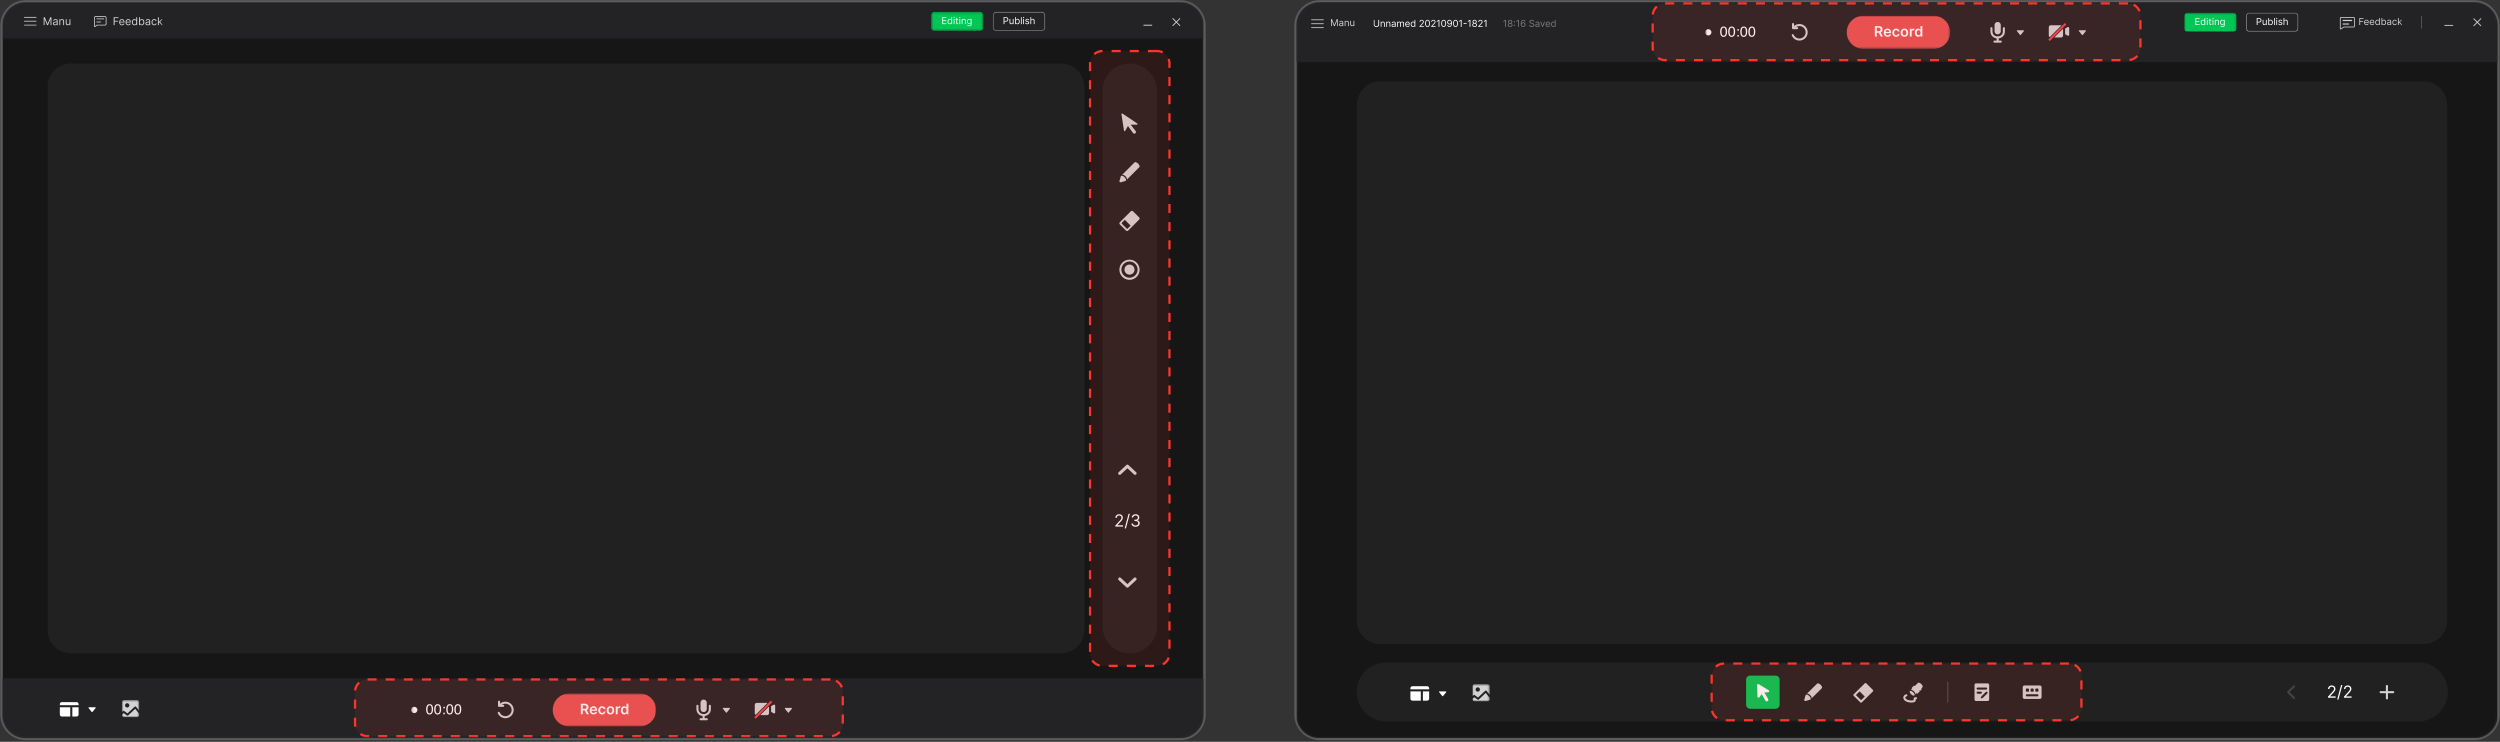 <svg xmlns="http://www.w3.org/2000/svg" width="1102" height="327" fill="none"><rect width="100%" height="100%" fill="#333333" stroke="none"/><g clip-path="url(#a)"><mask id="b" width="530" height="326" x="1" y="0" maskUnits="userSpaceOnUse" style="mask-type:luminance"><path fill="#fff" d="M520.298.947H11.3C5.612.947 1 5.56 1 11.247v303.854c0 5.689 4.612 10.3 10.3 10.3h508.998c5.689 0 10.3-4.611 10.3-10.3V11.247c0-5.688-4.611-10.3-10.3-10.3Z"/></mask><g mask="url(#b)"><path fill="#fff" d="M520.298.947H11.3C5.612.947 1 5.56 1 11.247v303.854c0 5.689 4.612 10.3 10.3 10.3h508.998c5.689 0 10.3-4.611 10.3-10.3V11.247c0-5.688-4.611-10.3-10.3-10.3Z"/><path fill="#161616" d="M530.598.947H1v324.454h529.598V.947Z"/><mask id="c" width="530" height="18" x="1" y="0" maskUnits="userSpaceOnUse" style="mask-type:luminance"><path fill="#fff" d="M530.598.947H1v16.309h529.598V.947Z"/></mask><g mask="url(#c)"><mask id="d" width="530" height="18" x="1" y="0" maskUnits="userSpaceOnUse" style="mask-type:luminance"><path fill="#fff" d="M530.598.947H1v16.309h529.598V.947Z"/></mask><g mask="url(#d)"><path fill="#232326" d="M530.598.947H1v16.309h529.598V.947Z"/><mask id="e" width="24" height="9" x="9" y="5" maskUnits="userSpaceOnUse" style="mask-type:luminance"><path fill="#fff" d="M32.198 5.06H9.228v8.229h22.97V5.06Z"/></mask><g fill="#fff" mask="url(#e)"><path fill-rule="evenodd" d="M10.6 7.632a.17.17 0 0 1 .17-.171h5.143a.171.171 0 1 1 0 .343h-5.142a.171.171 0 0 1-.172-.172Zm0 1.715a.17.17 0 0 1 .17-.172h5.143a.171.171 0 1 1 0 .343h-5.142a.171.171 0 0 1-.172-.171Zm.17 1.542a.172.172 0 0 0 0 .343h5.143a.171.171 0 0 0 0-.343h-5.142Z" clip-rule="evenodd" opacity=".8"/><path d="M19.25 7.598h.505l1.186 2.897h.04l1.187-2.897h.505v3.49h-.396V8.436h-.034l-1.09 2.652h-.383l-1.09-2.652h-.035v2.652h-.395v-3.49Zm4.986 3.552c-.166 0-.317-.031-.452-.094a.776.776 0 0 1-.322-.274.774.774 0 0 1-.12-.437c0-.15.03-.271.09-.364a.625.625 0 0 1 .236-.222c.1-.053.208-.093.328-.12.12-.027.241-.048.363-.064.159-.02.288-.036.387-.046.1-.012.172-.03.218-.056.046-.027.07-.072.07-.137v-.013c0-.169-.046-.3-.138-.392-.091-.094-.23-.14-.415-.14-.192 0-.342.042-.451.126a.745.745 0 0 0-.23.27l-.382-.137a.917.917 0 0 1 .273-.372c.114-.09.24-.152.375-.187.136-.037.27-.055.402-.055.084 0 .18.01.29.03.11.02.216.06.318.122a.71.71 0 0 1 .258.278c.068.124.102.29.102.497v1.725h-.402v-.354h-.02a.708.708 0 0 1-.137.182.784.784 0 0 1-.254.166.978.978 0 0 1-.387.068Zm.061-.361c.16 0 .293-.032.403-.094a.639.639 0 0 0 .334-.554v-.368c-.017.02-.055.039-.113.056a1.78 1.78 0 0 1-.198.042 8.944 8.944 0 0 1-.385.052 1.536 1.536 0 0 0-.293.066.506.506 0 0 0-.218.135.343.343 0 0 0-.082.242c0 .14.052.245.155.317a.7.7 0 0 0 .397.106Zm2.275-1.276v1.575h-.402V8.47h.389v.41h.034a.748.748 0 0 1 .28-.321.87.87 0 0 1 .483-.123c.178 0 .333.037.466.11.133.07.236.18.31.327.074.145.11.33.11.552v1.663h-.402V9.452c0-.206-.053-.366-.16-.48a.568.568 0 0 0-.44-.174.702.702 0 0 0-.344.083.597.597 0 0 0-.237.244.804.804 0 0 0-.087.388Zm4.056.505V8.47h.402v2.618h-.402v-.443H30.6a.86.86 0 0 1-.286.34.827.827 0 0 1-.49.138.875.875 0 0 1-.437-.108.752.752 0 0 1-.3-.327 1.243 1.243 0 0 1-.11-.554V8.47h.403v1.637c0 .19.053.343.16.457.108.113.246.17.413.17.1 0 .201-.026.305-.077a.664.664 0 0 0 .262-.235.705.705 0 0 0 .108-.404Z" opacity=".8"/></g><mask id="f" width="32" height="9" x="40" y="5" maskUnits="userSpaceOnUse" style="mask-type:luminance"><path fill="#fff" d="M71.625 5.06H40.084v8.229h31.541V5.06Z"/></mask><g fill="#fff" mask="url(#f)"><path d="M50.106 11.09V7.6H52.2v.375h-1.67v1.18h1.514v.374H50.53v1.561h-.423Zm3.668.055a1.23 1.23 0 0 1-.652-.167 1.121 1.121 0 0 1-.421-.47 1.604 1.604 0 0 1-.147-.706c0-.268.049-.505.147-.71.099-.205.236-.365.412-.48.177-.116.384-.174.62-.174.137 0 .272.023.405.068.132.046.253.12.363.222.109.101.196.235.26.402.065.167.097.373.097.617v.17H52.84V9.57h1.61c0-.148-.03-.28-.09-.395a.668.668 0 0 0-.627-.375c-.16 0-.298.04-.415.119a.785.785 0 0 0-.268.307.901.901 0 0 0-.094.405v.232c0 .198.034.366.102.503.07.136.166.24.289.312.122.07.265.105.427.105a.87.87 0 0 0 .287-.044.614.614 0 0 0 .223-.136.619.619 0 0 0 .145-.229l.389.11a.862.862 0 0 1-.207.347 1.007 1.007 0 0 1-.358.232 1.329 1.329 0 0 1-.479.082Zm2.794 0c-.252 0-.47-.056-.653-.167a1.121 1.121 0 0 1-.42-.47 1.604 1.604 0 0 1-.147-.706c0-.268.049-.505.146-.71.1-.205.237-.365.413-.48.177-.116.384-.174.62-.174.136 0 .271.023.404.068a1.012 1.012 0 0 1 .623.624c.066.167.098.373.098.617v.17h-2.018V9.57h1.609c0-.148-.03-.28-.089-.395a.668.668 0 0 0-.627-.375c-.16 0-.299.04-.416.119a.785.785 0 0 0-.267.307.903.903 0 0 0-.094.405v.232c0 .198.034.366.102.503.07.136.166.24.288.312.123.07.266.105.428.105a.87.87 0 0 0 .286-.044.613.613 0 0 0 .224-.136.62.62 0 0 0 .145-.229l.388.11a.862.862 0 0 1-.206.347 1.006 1.006 0 0 1-.358.232 1.328 1.328 0 0 1-.479.082Zm2.685 0c-.219 0-.411-.055-.578-.165a1.117 1.117 0 0 1-.392-.47 1.7 1.7 0 0 1-.142-.722c0-.275.047-.513.142-.716a1.1 1.1 0 0 1 .393-.468c.169-.11.363-.166.583-.166a.82.82 0 0 1 .404.085c.1.056.177.12.229.191.053.07.095.129.124.174h.034V7.6h.403v3.49h-.39v-.402h-.047c-.03.048-.071.108-.126.18a.749.749 0 0 1-.233.193.838.838 0 0 1-.404.084Zm.054-.361a.66.66 0 0 0 .41-.127.79.79 0 0 0 .253-.352 1.46 1.46 0 0 0 .087-.524c0-.195-.028-.366-.085-.513a.746.746 0 0 0-.252-.344.67.67 0 0 0-.413-.124.678.678 0 0 0-.426.13.786.786 0 0 0-.254.354 1.404 1.404 0 0 0-.084.497c0 .187.029.356.086.508a.831.831 0 0 0 .255.362.667.667 0 0 0 .423.133Zm1.993.306V7.6h.402v1.288h.034c.03-.045.07-.103.123-.174a.72.72 0 0 1 .228-.19.822.822 0 0 1 .406-.086 1.037 1.037 0 0 1 .976.634c.095.203.142.441.142.716 0 .277-.047.518-.142.721a1.025 1.025 0 0 1-.97.636.839.839 0 0 1-.403-.084.75.75 0 0 1-.234-.192 2.601 2.601 0 0 1-.126-.18h-.048v.401H61.3Zm.395-1.309c0 .198.03.372.087.524a.79.79 0 0 0 .254.352.659.659 0 0 0 .41.127.66.66 0 0 0 .42-.133.813.813 0 0 0 .256-.362c.058-.152.087-.321.087-.508 0-.184-.029-.35-.086-.497a.769.769 0 0 0-.253-.353.67.67 0 0 0-.425-.131.67.67 0 0 0-.412.124.746.746 0 0 0-.253.344 1.416 1.416 0 0 0-.085.513Zm3.302 1.37c-.166 0-.317-.03-.452-.093a.775.775 0 0 1-.322-.274.774.774 0 0 1-.12-.437c0-.15.03-.271.09-.365a.626.626 0 0 1 .236-.221 1.26 1.26 0 0 1 .327-.12c.12-.027.242-.048.363-.064.16-.02.288-.036.387-.046.1-.012.173-.03.218-.056.047-.027.07-.072.07-.137v-.013c0-.169-.046-.3-.138-.392-.09-.094-.229-.14-.414-.14-.192 0-.343.042-.452.126a.745.745 0 0 0-.23.27l-.382-.137a.917.917 0 0 1 .273-.372c.115-.09.24-.152.375-.187.137-.037.27-.055.402-.055.085 0 .181.01.29.03.11.02.217.06.319.122.103.061.19.154.257.278.069.124.103.29.103.497v1.725h-.403v-.354h-.02a.708.708 0 0 1-.136.182.786.786 0 0 1-.254.166.978.978 0 0 1-.387.068Zm.061-.36a.8.8 0 0 0 .402-.094.639.639 0 0 0 .334-.554v-.368c-.017.02-.054.039-.112.056a1.78 1.78 0 0 1-.198.042 8.944 8.944 0 0 1-.385.052 1.537 1.537 0 0 0-.293.066.505.505 0 0 0-.218.135.343.343 0 0 0-.082.242c0 .14.052.245.155.317.104.07.237.105.397.105Zm2.936.354c-.245 0-.456-.058-.634-.174a1.133 1.133 0 0 1-.409-.479 1.624 1.624 0 0 1-.143-.697c0-.266.049-.5.147-.704a1.16 1.16 0 0 1 .412-.479c.177-.116.384-.174.62-.174.185 0 .35.034.498.102a.953.953 0 0 1 .363.287.894.894 0 0 1 .176.43h-.402a.612.612 0 0 0-.627-.457.707.707 0 0 0-.413.122.8.8 0 0 0-.274.343 1.269 1.269 0 0 0-.098.516c0 .203.032.379.096.529.065.15.155.266.273.35a.705.705 0 0 0 .415.123c.105 0 .2-.018.285-.054a.588.588 0 0 0 .343-.402h.402a.932.932 0 0 1-.522.71 1.137 1.137 0 0 1-.508.108Zm1.993-1.01-.007-.497h.082l1.145-1.166h.498l-1.22 1.234h-.034l-.464.43Zm-.375.955V7.6h.402v3.49h-.402Zm1.663 0-1.022-1.295.286-.28 1.248 1.575h-.512Z" opacity=".8"/><path fill-rule="evenodd" d="M46.941 7.805a.686.686 0 0 0-.686-.686h-4.114a.686.686 0 0 0-.685.686v3.771a.343.343 0 0 0 .548.274l.823-.617h3.428a.686.686 0 0 0 .686-.685V7.805Zm-4.8-.343h4.114l.04.002c.17.02.303.165.303.34v2.744l-.002.04a.343.343 0 0 1-.34.302h-3.543l-.915.686V7.805l.003-.04a.343.343 0 0 1 .34-.303Zm.343.857c0-.095.077-.172.172-.172h3.085a.171.171 0 1 1 0 .343h-3.085a.171.171 0 0 1-.172-.171Zm.172 1.2a.171.171 0 1 0 0 .343h1.714a.171.171 0 0 0 0-.343h-1.714Z" clip-rule="evenodd" opacity=".8"/></g></g><mask id="g" width="24" height="9" x="437" y="5" maskUnits="userSpaceOnUse" style="mask-type:luminance"><path fill="#fff" d="M460.708 5.24h-23.044v8.38h23.044V5.24Z"/></mask><g mask="url(#g)"><path stroke="#fff" stroke-width=".349" d="M459.311 5.414H439.06c-.675 0-1.222.547-1.222 1.222v5.587c0 .674.547 1.221 1.222 1.221h20.251c.674 0 1.222-.547 1.222-1.222V6.636c0-.675-.548-1.222-1.222-1.222Z" opacity=".6"/><path fill="#fff" d="M442.38 10.635V7.587h1.03c.239 0 .434.044.586.13.153.085.266.2.339.347.074.145.11.308.11.488s-.036.342-.11.49a.814.814 0 0 1-.336.35 1.17 1.17 0 0 1-.583.13h-.738v-.328h.726a.794.794 0 0 0 .394-.085.51.51 0 0 0 .216-.229.774.774 0 0 0 .068-.328.764.764 0 0 0-.068-.328.49.49 0 0 0-.217-.226.827.827 0 0 0-.399-.083h-.649v2.72h-.369Zm4.052-.935V8.35h.351v2.285h-.351v-.387h-.024a.743.743 0 0 1-.249.296.724.724 0 0 1-.429.12.763.763 0 0 1-.381-.093.66.66 0 0 1-.262-.286 1.092 1.092 0 0 1-.095-.484V8.35h.351v1.429c0 .166.047.3.14.398.094.1.214.15.36.15a.596.596 0 0 0 .266-.068.58.58 0 0 0 .323-.558Zm1.042.935V7.587h.351v1.125h.03c.026-.04.062-.09.107-.152a.627.627 0 0 1 .2-.166.716.716 0 0 1 .354-.075.904.904 0 0 1 .852.554c.083.176.124.385.124.625 0 .242-.041.452-.124.63a.97.97 0 0 1-.342.41.895.895 0 0 1-.504.144.732.732 0 0 1-.353-.073.662.662 0 0 1-.204-.168 2.529 2.529 0 0 1-.11-.158h-.042v.352h-.339Zm.345-1.143c0 .172.026.325.076.457a.695.695 0 0 0 .222.308c.097.073.216.11.357.11a.573.573 0 0 0 .367-.116.708.708 0 0 0 .224-.316c.05-.133.076-.28.076-.443a1.2 1.2 0 0 0-.075-.435.662.662 0 0 0-.222-.308.583.583 0 0 0-.37-.114.585.585 0 0 0-.58.409c-.05.128-.075.277-.075.448Zm2.561-1.905v3.048h-.351V7.587h.351Zm.643 3.048V8.349h.351v2.286h-.351Zm.179-2.667a.248.248 0 0 1-.177-.07.223.223 0 0 1-.073-.168c0-.065.024-.121.073-.168a.248.248 0 0 1 .177-.07c.068 0 .127.024.175.07.05.047.075.103.075.168a.222.222 0 0 1-.075.168.243.243 0 0 1-.175.07Zm2.434.893-.315.09a.582.582 0 0 0-.088-.154.425.425 0 0 0-.155-.125.559.559 0 0 0-.251-.049.6.6 0 0 0-.35.097c-.092.063-.138.144-.138.242a.25.25 0 0 0 .095.207c.063.05.163.093.297.126l.34.084c.204.05.356.125.456.227a.53.53 0 0 1 .151.392.583.583 0 0 1-.113.35.754.754 0 0 1-.313.245 1.14 1.14 0 0 1-.467.09c-.233 0-.426-.051-.579-.153a.673.673 0 0 1-.29-.443l.333-.083a.466.466 0 0 0 .18.277.61.61 0 0 0 .35.092.653.653 0 0 0 .39-.104c.097-.07.146-.155.146-.253a.265.265 0 0 0-.084-.2.525.525 0 0 0-.256-.122l-.38-.09c-.21-.049-.363-.126-.462-.23a.559.559 0 0 1-.145-.394c0-.129.036-.243.108-.342a.743.743 0 0 1 .299-.234 1.06 1.06 0 0 1 .432-.085c.226 0 .403.05.532.15.13.098.223.23.277.392Zm.921.399v1.375h-.351V7.587h.351v1.12h.03a.65.65 0 0 1 .241-.282.781.781 0 0 1 .432-.106c.155 0 .292.032.409.094a.628.628 0 0 1 .272.284c.066.127.098.289.098.485v1.453h-.351V9.206c0-.181-.047-.322-.141-.42a.504.504 0 0 0-.388-.151.647.647 0 0 0-.31.073.53.53 0 0 0-.214.213.687.687 0 0 0-.078.339Z"/></g><mask id="h" width="24" height="9" x="410" y="5" maskUnits="userSpaceOnUse" style="mask-type:luminance"><path fill="#fff" d="M433.474 5.24H410.43v8.38h23.044V5.24Z"/></mask><g mask="url(#h)"><path fill="#00C654" d="M432.077 5.24h-20.25c-.772 0-1.397.626-1.397 1.397v5.586c0 .771.625 1.397 1.397 1.397h20.25c.772 0 1.397-.625 1.397-1.397V6.637c0-.771-.625-1.397-1.397-1.397Z"/><path fill="#fff" d="M415.338 10.636V7.59h1.839v.328h-1.47v1.03h1.375v.327h-1.375v1.035h1.494v.328h-1.863Zm3.319.048a.895.895 0 0 1-.504-.144.97.97 0 0 1-.342-.41 1.474 1.474 0 0 1-.124-.63c0-.24.041-.449.124-.625a.962.962 0 0 1 .343-.41.91.91 0 0 1 .509-.144c.149 0 .267.025.353.075a.601.601 0 0 1 .199.166c.047.062.083.113.109.152h.03V7.59h.351v3.047h-.339v-.35h-.042a2.529 2.529 0 0 1-.11.157.662.662 0 0 1-.204.168.732.732 0 0 1-.353.073Zm.048-.315c.141 0 .26-.037.357-.11a.695.695 0 0 0 .222-.308c.05-.132.076-.285.076-.457 0-.17-.025-.32-.075-.448a.585.585 0 0 0-.58-.41.59.59 0 0 0-.372.115.69.69 0 0 0-.222.308 1.238 1.238 0 0 0-.073.435c0 .162.025.31.075.443.05.132.125.237.223.316a.58.58 0 0 0 .369.116Zm1.692.268V8.35h.351v2.285h-.351Zm.178-2.667a.251.251 0 0 1-.177-.07.223.223 0 0 1-.073-.168c0-.065.024-.121.073-.168a.251.251 0 0 1 .177-.07c.069 0 .127.023.176.07a.224.224 0 0 1 .074.168.224.224 0 0 1-.074.168.245.245 0 0 1-.176.07Zm1.81.381v.298H421.2V8.35h1.185Zm-.839-.547h.351v2.178c0 .099.014.173.043.223.03.049.067.081.113.098a.456.456 0 0 0 .147.024.604.604 0 0 0 .095-.006l.06-.012.071.316a.732.732 0 0 1-.261.042.704.704 0 0 1-.292-.065.577.577 0 0 1-.235-.195.556.556 0 0 1-.092-.33V7.804Zm1.367 2.832V8.351h.351v2.285h-.351Zm.178-2.666a.251.251 0 0 1-.177-.07.226.226 0 0 1-.072-.168c0-.065.024-.121.072-.168a.251.251 0 0 1 .177-.07c.069 0 .127.023.176.07a.22.22 0 0 1 .074.168.22.22 0 0 1-.074.168.245.245 0 0 1-.176.07Zm1.167 1.292v1.374h-.351V8.351h.339v.357h.03a.656.656 0 0 1 .244-.28.759.759 0 0 1 .423-.107c.154 0 .29.032.406.096a.645.645 0 0 1 .271.285c.064.127.096.288.096.482v1.453h-.351v-1.43c0-.18-.046-.32-.14-.42a.495.495 0 0 0-.383-.151.611.611 0 0 0-.301.073.526.526 0 0 0-.207.212.71.71 0 0 0-.076.34Zm3.023 2.28a1.32 1.32 0 0 1-.438-.066.924.924 0 0 1-.497-.393l.28-.197c.032.042.072.09.12.143a.612.612 0 0 0 .2.142c.085.04.197.06.335.06a.743.743 0 0 0 .456-.133c.12-.09.18-.23.18-.42v-.464h-.029a1.884 1.884 0 0 1-.111.155.619.619 0 0 1-.202.162.754.754 0 0 1-.354.07.956.956 0 0 1-.497-.131.922.922 0 0 1-.347-.381 1.337 1.337 0 0 1-.126-.607c0-.234.041-.438.123-.612a.91.91 0 0 1 .853-.549.71.71 0 0 1 .354.075.615.615 0 0 1 .202.166c.048.062.085.113.111.152h.035v-.363h.339v2.35a.798.798 0 0 1-.133.48.767.767 0 0 1-.358.272 1.342 1.342 0 0 1-.496.088Zm-.012-1.257c.14 0 .259-.032.357-.096a.598.598 0 0 0 .221-.279c.051-.12.076-.265.076-.434 0-.165-.025-.31-.074-.436a.658.658 0 0 0-.22-.296.595.595 0 0 0-.36-.107.596.596 0 0 0-.372.113.686.686 0 0 0-.222.303 1.165 1.165 0 0 0-.073.423c0 .159.025.299.074.421a.644.644 0 0 0 .224.286.634.634 0 0 0 .369.102Z"/></g></g><path fill="#232326" d="M530.598 299H1v26.609h529.598V299Z"/><mask id="i" width="9" height="9" x="53" y="308" maskUnits="userSpaceOnUse" style="mask-type:luminance"><path fill="#fff" d="M61.341 308.561h-7.59v7.589h7.59v-7.589Z"/></mask><g mask="url(#i)"><path fill="#fff" fill-rule="evenodd" d="m59.592 312.453 1.75 2.172v.571a.948.948 0 0 1-.95.948H54.7a.948.948 0 0 1-.949-.948v-.226l.77-.655 1.453 1.054.045.029a.415.415 0 0 0 .438-.025l.046-.037 3.089-2.883Zm.8-3.898a.95.95 0 0 1 .95.948v3.768l-1.38-1.713-.035-.038a.415.415 0 0 0-.533-.042l-.043.036-3.166 2.953-1.441-1.045-.048-.03a.415.415 0 0 0-.421.017l-.046.034-.477.407v-4.347c0-.524.424-.948.948-.948h5.692Zm-4.322 1.423a.948.948 0 1 0-.001 1.896.948.948 0 0 0 .001-1.896Z" clip-rule="evenodd" opacity=".8"/></g><path fill="#fff" fill-rule="evenodd" d="M41.956 311.756c.191 0 .297.221.177.37l-1.36 1.681a.226.226 0 0 1-.352 0l-1.36-1.681a.227.227 0 0 1 .177-.37h2.718Z" clip-rule="evenodd"/><path fill="#fff" d="M26.382 310.394c0-.501.406-.908.908-.908h6.438c.502 0 .908.407.908.908v.454h-8.254v-.454Zm0 1.364h4.585v4.086H27.29a.908.908 0 0 1-.908-.908v-3.178Zm5.503 0h2.751v3.178a.908.908 0 0 1-.908.908h-1.843v-4.086Z"/><path fill="#fff" fill-rule="evenodd" d="M348.865 312.035c.191 0 .297.221.178.37l-1.348 1.685a.228.228 0 0 1-.356 0l-1.348-1.685a.228.228 0 0 1 .178-.37h2.696Zm-7.226-1.206a.452.452 0 0 1 .057.218v2.969a.45.45 0 0 1-.668.393l-1.131-.628v-2.498l1.131-.629a.45.45 0 0 1 .611.175Zm-2.641.538v2.962a.9.9 0 0 1-.899.899h-2.962l3.861-3.861Zm-.899-1.535c.08 0 .158.011.232.03l-5.219 5.221a.9.9 0 0 1-.409-.754v-3.598c0-.496.402-.899.899-.899h4.497Z" clip-rule="evenodd" opacity=".8"/><path fill="#F8454D" d="m340.434 309.482-.636-.636-7.313 7.313.636.636 7.313-7.313Z"/><path fill="#fff" fill-rule="evenodd" d="M321.534 312.035c.191 0 .297.221.178.37l-1.348 1.685a.228.228 0 0 1-.356 0l-1.348-1.685a.228.228 0 0 1 .178-.37h2.696Z" clip-rule="evenodd" opacity=".8"/><g opacity=".8"><path fill="#fff" fill-rule="evenodd" d="M308.798 309.757a1.366 1.366 0 0 1 2.733 0v2.733a1.367 1.367 0 1 1-2.733 0v-2.733Zm.911 5.466a.456.456 0 0 1 .911 0v1.367h.911a.456.456 0 1 1 0 .911h-2.733a.456.456 0 0 1 0-.911h.911v-1.367Z" clip-rule="evenodd"/><path stroke="#fff" stroke-linecap="round" stroke-linejoin="round" stroke-width=".911" d="M312.898 311.123v1.537c0 1.415-1.224 2.563-2.733 2.563-1.51 0-2.733-1.148-2.733-2.563v-1.537"/></g><mask id="j" width="24" height="10" x="181" y="308" maskUnits="userSpaceOnUse" style="mask-type:luminance"><path fill="#fff" d="M204.483 308.848h-23.231v8.199h23.231v-8.199Z"/></mask><g mask="url(#j)"><path fill="#fff" d="M189.355 310.389c.577 0 .994.237 1.252.713.199.367.299.87.299 1.51 0 .606-.091 1.107-.271 1.504-.262.569-.689.853-1.283.853-.536 0-.934-.232-1.196-.697-.218-.389-.327-.91-.327-1.564 0-.506.066-.941.196-1.304.245-.677.688-1.015 1.33-1.015Zm-.006 4.069c.29 0 .522-.128.694-.386.172-.257.259-.737.259-1.438 0-.507-.063-.923-.187-1.249-.125-.328-.367-.492-.726-.492-.33 0-.572.156-.725.467-.152.309-.228.766-.228 1.37 0 .455.049.82.147 1.096.149.422.405.632.766.632Zm3.556-4.069c.577 0 .994.237 1.252.713.199.367.299.87.299 1.51 0 .606-.091 1.107-.271 1.504-.262.569-.69.853-1.283.853-.536 0-.934-.232-1.196-.697-.218-.389-.327-.91-.327-1.564 0-.506.065-.941.196-1.304.245-.677.688-1.015 1.33-1.015Zm-.006 4.069c.29 0 .522-.128.694-.386.172-.257.258-.737.258-1.438 0-.507-.062-.923-.186-1.249-.125-.328-.367-.492-.726-.492-.33 0-.572.156-.725.467-.152.309-.228.766-.228 1.37 0 .455.049.82.147 1.096.149.422.404.632.766.632Zm2.537-2.902h.651v.679h-.651v-.679Zm0 2.613h.651v.679h-.651v-.679Zm2.794-3.78c.577 0 .994.237 1.251.713.2.367.299.87.299 1.51 0 .606-.09 1.107-.271 1.504-.261.569-.689.853-1.283.853-.535 0-.934-.232-1.195-.697-.218-.389-.327-.91-.327-1.564 0-.506.065-.941.196-1.304.245-.677.688-1.015 1.33-1.015Zm-.007 4.069c.291 0 .522-.128.695-.386.172-.257.258-.737.258-1.438 0-.507-.062-.923-.187-1.249-.124-.328-.366-.492-.725-.492-.33 0-.572.156-.726.467-.151.309-.227.766-.227 1.37 0 .455.049.82.146 1.096.15.422.405.632.766.632Zm3.556-4.069c.578 0 .995.237 1.252.713.2.367.299.87.299 1.51 0 .606-.09 1.107-.271 1.504-.261.569-.689.853-1.283.853-.535 0-.934-.232-1.195-.697-.218-.389-.327-.91-.327-1.564 0-.506.065-.941.196-1.304.245-.677.688-1.015 1.329-1.015Zm-.006 4.069c.291 0 .522-.128.695-.386.172-.257.258-.737.258-1.438 0-.507-.062-.923-.187-1.249-.124-.328-.366-.492-.725-.492-.33 0-.572.156-.726.467-.151.309-.227.766-.227 1.37 0 .455.049.82.146 1.096.15.422.405.632.766.632Z"/><path fill="#F7F8F9" d="M182.619 314.315a1.367 1.367 0 1 0 0-2.734 1.367 1.367 0 0 0 0 2.734Z"/></g><mask id="k" width="75" height="16" x="215" y="305" maskUnits="userSpaceOnUse" style="mask-type:luminance"><path fill="#fff" d="M289.21 305.658h-73.794v14.577h73.794v-14.577Z"/></mask><g mask="url(#k)"><path fill="#E55454" d="M281.923 305.658h-30.975a7.288 7.288 0 1 0 0 14.577h30.975a7.288 7.288 0 0 0 0-14.577Z"/><g stroke="#fff" stroke-linecap="round" stroke-linejoin="round" stroke-width=".911" opacity=".8"><path d="M219.851 314.211a3.19 3.19 0 1 0 .773-3.615"/><path d="M221.794 311.125h-1.823v-1.822"/></g><path fill="#fff" d="M256.039 314.849v-4.638h1.74c.356 0 .655.062.896.185.243.124.427.298.551.521.125.222.188.481.188.777 0 .297-.064.556-.191.774a1.25 1.25 0 0 1-.554.505c-.245.118-.545.177-.902.177h-1.239v-.697h1.126c.208 0 .379-.029.512-.086a.61.61 0 0 0 .294-.256.827.827 0 0 0 .098-.417.848.848 0 0 0-.098-.421.619.619 0 0 0-.296-.267 1.226 1.226 0 0 0-.515-.093h-.77v3.936h-.84Zm2.396-2.102 1.148 2.102h-.937l-1.128-2.102h.917Zm3.206 2.17c-.349 0-.65-.073-.904-.218a1.471 1.471 0 0 1-.582-.62 2.077 2.077 0 0 1-.204-.949c0-.358.068-.672.204-.942a1.54 1.54 0 0 1 .576-.634c.246-.153.535-.229.867-.229.214 0 .417.035.607.104.192.068.361.174.507.317.148.143.264.326.349.548.084.221.127.483.127.788v.252h-2.852v-.553h2.066a.892.892 0 0 0-.102-.419.733.733 0 0 0-.279-.292.78.78 0 0 0-.412-.107.793.793 0 0 0-.441.123.837.837 0 0 0-.297.317.911.911 0 0 0-.107.428v.482c0 .203.037.376.111.521a.796.796 0 0 0 .311.331.932.932 0 0 0 .466.113c.12 0 .227-.017.324-.05a.702.702 0 0 0 .251-.152.624.624 0 0 0 .161-.246l.766.086a1.202 1.202 0 0 1-.277.53 1.345 1.345 0 0 1-.516.348c-.21.082-.45.123-.72.123Zm3.758 0c-.348 0-.646-.077-.895-.229a1.524 1.524 0 0 1-.573-.632 2.085 2.085 0 0 1-.199-.933c0-.353.068-.665.204-.935a1.51 1.51 0 0 1 .575-.634c.249-.153.543-.229.883-.229.282 0 .532.052.75.156.219.103.393.248.523.437.13.187.204.406.222.657h-.784a.752.752 0 0 0-.226-.419.657.657 0 0 0-.474-.17.737.737 0 0 0-.441.136.867.867 0 0 0-.297.385 1.578 1.578 0 0 0-.104.602c0 .237.035.441.104.612a.9.9 0 0 0 .292.392c.127.09.276.135.446.135a.748.748 0 0 0 .324-.067.65.65 0 0 0 .243-.202.787.787 0 0 0 .133-.319h.784c-.02.246-.092.464-.218.654a1.282 1.282 0 0 1-.512.444 1.702 1.702 0 0 1-.76.159Zm3.68 0c-.34 0-.634-.075-.883-.225a1.523 1.523 0 0 1-.58-.627 2.062 2.062 0 0 1-.204-.942c0-.359.068-.674.204-.944.138-.271.331-.481.58-.63.249-.149.543-.224.883-.224.34 0 .634.075.883.224.25.149.442.359.578.63.137.27.206.585.206.944s-.069.673-.206.942a1.499 1.499 0 0 1-.578.627c-.249.15-.543.225-.883.225Zm.005-.657a.708.708 0 0 0 .462-.152.911.911 0 0 0 .276-.412c.062-.172.093-.364.093-.575 0-.213-.031-.406-.093-.578a.907.907 0 0 0-.276-.414.698.698 0 0 0-.462-.154.716.716 0 0 0-.471.154.928.928 0 0 0-.279.414c-.06.172-.09.365-.09.578 0 .211.03.403.09.575a.933.933 0 0 0 .279.412.726.726 0 0 0 .471.152Zm2.358.589v-3.479h.795v.58h.036a.861.861 0 0 1 .326-.464.894.894 0 0 1 .532-.166 2.178 2.178 0 0 1 .295.023v.754a1.598 1.598 0 0 0-.381-.047.828.828 0 0 0-.403.097.702.702 0 0 0-.278.265.746.746 0 0 0-.102.392v2.045h-.82Zm3.676.061c-.273 0-.518-.07-.734-.211a1.433 1.433 0 0 1-.512-.611c-.125-.268-.188-.592-.188-.974 0-.387.064-.713.191-.978.128-.268.301-.469.518-.605.218-.137.46-.206.727-.206.204 0 .372.035.503.104.131.068.235.15.312.247.077.095.137.185.179.269h.034v-1.734h.822v4.638h-.806v-.548h-.05a1.396 1.396 0 0 1-.183.269 1 1 0 0 1-.317.24c-.131.067-.297.1-.496.1Zm.229-.673a.715.715 0 0 0 .444-.14.873.873 0 0 0 .278-.397c.063-.169.095-.366.095-.591 0-.225-.032-.42-.095-.586a.836.836 0 0 0-.276-.387.71.71 0 0 0-.446-.139.724.724 0 0 0-.458.143.869.869 0 0 0-.276.394 1.651 1.651 0 0 0-.093.575c0 .218.031.412.093.582a.908.908 0 0 0 .278.401.717.717 0 0 0 .456.145Z"/></g><path fill="#fff" fill-opacity=".05" d="M467.7 28H31.3C25.611 28 21 32.611 21 38.3v239.4c0 5.688 4.611 10.3 10.3 10.3h436.4c5.688 0 10.3-4.612 10.3-10.3V38.3c0-5.688-4.612-10.3-10.3-10.3ZM510 276V40c0-6.627-5.373-12-12-12s-12 5.373-12 12v236c0 6.627 5.373 12 12 12s12-5.373 12-12Z"/><path fill="#fff" d="M491.649 232.125v-.472l1.774-1.943c.208-.227.38-.425.515-.593a2.23 2.23 0 0 0 .299-.477c.066-.151.099-.308.099-.473a.874.874 0 0 0-.136-.491.894.894 0 0 0-.367-.32 1.196 1.196 0 0 0-.525-.113 1.09 1.09 0 0 0-.541.129.887.887 0 0 0-.354.354 1.116 1.116 0 0 0-.124.536h-.619c0-.315.073-.592.218-.83.145-.238.343-.423.593-.556.252-.133.534-.199.848-.199.315 0 .594.066.837.199s.434.312.572.538c.138.226.207.477.207.753 0 .198-.036.391-.107.58-.07.187-.193.397-.368.628-.173.229-.413.509-.721.839l-1.208 1.292v.042h2.499v.577h-3.391Zm6.385-5.627-1.732 6.435h-.567l1.732-6.435h.567Zm2.54 5.7c-.346 0-.655-.059-.926-.178a1.58 1.58 0 0 1-.643-.496 1.328 1.328 0 0 1-.257-.743h.661a.782.782 0 0 0 .178.449c.105.124.243.22.412.289.17.068.358.102.565.102.231 0 .435-.04.614-.121.178-.08.318-.192.42-.336a.842.842 0 0 0 .152-.498.938.938 0 0 0-.147-.523.967.967 0 0 0-.43-.356 1.668 1.668 0 0 0-.693-.129h-.431v-.577h.431c.213 0 .4-.039.561-.116a.872.872 0 0 0 .52-.819c0-.182-.04-.34-.121-.475a.832.832 0 0 0-.341-.315 1.107 1.107 0 0 0-.514-.113c-.186 0-.361.035-.525.103a.967.967 0 0 0-.399.291.761.761 0 0 0-.168.457h-.63c.011-.282.095-.529.255-.74.159-.214.367-.38.624-.499a2.02 2.02 0 0 1 .853-.178c.333 0 .618.067.856.202.238.133.421.308.548.527.128.219.192.455.192.709 0 .302-.08.561-.239.774a1.217 1.217 0 0 1-.643.444v.042c.339.056.605.2.795.433.191.231.286.517.286.858 0 .292-.079.554-.238.787a1.627 1.627 0 0 1-.646.546 2.102 2.102 0 0 1-.932.199Z"/><mask id="l" width="19" height="68" x="487" y="198" maskUnits="userSpaceOnUse" style="mask-type:luminance"><path fill="#fff" d="M506 265.835v-67.81h-18.082v67.81H506Z"/></mask><g fill="#fff" mask="url(#l)"><path d="M500.812 208.153a.68.68 0 0 1-.872 1.037l-.053-.045-2.928-2.733-2.928 2.733a.68.68 0 0 1-.909.015l-.049-.048a.679.679 0 0 1-.016-.909l.049-.05 3.39-3.164a.678.678 0 0 1 .872-.045l.053.045 3.391 3.164Zm0 47.554a.68.68 0 0 0-.872-1.036l-.053.044-2.928 2.733-2.928-2.733a.68.68 0 0 0-.909-.015l-.049.048a.679.679 0 0 0-.016.909l.049.05 3.39 3.164a.68.68 0 0 0 .872.046l.053-.046 3.391-3.164Z" opacity=".8"/></g><path fill="#fff" fill-rule="evenodd" d="m495.461 57.575-.176-1.132c-.264-1.698-.685-4.4-.941-5.99-.086-.447.249-.526.525-.332a453.978 453.978 0 0 1 6.392 4.292c.268.207.236.531-.127.544h-2.74l2.184 2.8-.005.003a.712.712 0 1 1-1.192.771l-2.183-2.995c-.346.612-.884 1.56-1.189 2.079-.166.302-.498.268-.548-.04Zm6.705 16.161c.012-.01.025-.02.036-.032.29-.29.055-.994-.524-1.573-.566-.566-1.252-.803-1.553-.544l-.003-.003-5.565 5.566c.305-.253.985-.015 1.548.548.579.58.814 1.284.524 1.573l-.005.005.001.002 5.541-5.542Zm-6 6.002-.004-.004a.39.39 0 0 0 .07-.055c.289-.29.054-.994-.525-1.573-.579-.58-1.284-.815-1.573-.525a.359.359 0 0 0-.055.07l-.011-.011-.021.074a.465.465 0 0 0-.027.093l-.538 1.87a.494.494 0 0 0 .567.677l.005.005 1.903-.56a.499.499 0 0 0 .187-.054l.022-.007Zm2.29 13.405a.702.702 0 0 1 .989 0l2.676 2.677a.698.698 0 0 1 0 .989l-4.809 4.811a.702.702 0 0 1-.989 0l-2.676-2.677a.698.698 0 0 1 0-.989l4.809-4.81Zm-.078 6.308-1.293 1.292a.324.324 0 0 1-.455 0l-2.108-2.108a.325.325 0 0 1 0-.455l1.293-1.292 2.563 2.563Zm3.948 19.389a4.442 4.442 0 1 1-8.883 0 4.442 4.442 0 0 1 8.883 0Zm-.888 0a3.554 3.554 0 1 1-7.108 0 3.554 3.554 0 0 1 7.108 0Zm-3.554 2.222a2.221 2.221 0 1 0 0-4.442 2.221 2.221 0 0 0 0 4.442Z" clip-rule="evenodd" opacity=".8"/><path fill="#FF352B" fill-opacity=".1" stroke="#FF352B" stroke-dasharray="4 4" d="M366 299.5H162a5.5 5.5 0 0 0-5.5 5.5v14a5.5 5.5 0 0 0 5.5 5.5h204a5.5 5.5 0 0 0 5.5-5.5v-14a5.5 5.5 0 0 0-5.5-5.5Zm144-277h-24a5.5 5.5 0 0 0-5.5 5.5v260a5.5 5.5 0 0 0 5.5 5.5h24a5.5 5.5 0 0 0 5.5-5.5V28a5.5 5.5 0 0 0-5.5-5.5Z"/><path fill="#fff" fill-opacity=".8" d="M507.732 10.912h-3.536a.196.196 0 0 0 0 .393h3.536a.196.196 0 0 0 0-.393Z"/><path fill="#fff" fill-opacity=".8" fill-rule="evenodd" d="M520.18 8.051c-.07-.068-.18-.068-.24 0l-1.41 1.404-1.4-1.404a.178.178 0 0 0-.25 0l-.03.031a.171.171 0 0 0 0 .247l1.4 1.404-1.4 1.404a.171.171 0 0 0 0 .247l.03.031c.07.068.18.068.25 0l1.4-1.404 1.41 1.404c.06.068.17.068.24 0l.03-.03a.171.171 0 0 0 0-.248l-1.4-1.404 1.4-1.404a.171.171 0 0 0 0-.247l-.03-.03Z" clip-rule="evenodd"/></g><path stroke="#fff" stroke-opacity=".2" stroke-width=".858" d="M520.298.518H11.3C5.374.518.57 5.32.57 11.247V315.1c0 5.926 4.804 10.73 10.73 10.73h508.998c5.925 0 10.729-4.804 10.729-10.73V11.247c0-5.926-4.804-10.73-10.729-10.73Z"/><mask id="m" width="530" height="326" x="571" y="0" maskUnits="userSpaceOnUse" style="mask-type:luminance"><path fill="#fff" d="M1090.7.947H581.702c-5.689 0-10.3 4.612-10.3 10.3v303.854c0 5.689 4.611 10.3 10.3 10.3H1090.7c5.69 0 10.3-4.611 10.3-10.3V11.247c0-5.688-4.61-10.3-10.3-10.3Z"/></mask><g mask="url(#m)"><path fill="#fff" d="M1090.7.947H581.702c-5.689 0-10.3 4.612-10.3 10.3v303.854c0 5.689 4.611 10.3 10.3 10.3H1090.7c5.69 0 10.3-4.611 10.3-10.3V11.247c0-5.688-4.61-10.3-10.3-10.3Z"/><path fill="#161616" d="M1101 .947H571.402v324.454H1101V.947Z"/><path fill="#fff" fill-opacity=".05" d="M1066 292H611c-7.18 0-13 5.82-13 13s5.82 13 13 13h455c7.18 0 13-5.82 13-13s-5.82-13-13-13Z"/><path fill="#232326" d="M1101 .947H571.402v26.438H1101V.947Z"/><mask id="n" width="29" height="9" x="1030" y="5" maskUnits="userSpaceOnUse" style="mask-type:luminance"><path fill="#fff" d="M1058.82 5.617h-28.28v8.38h28.28v-8.38Z"/></mask><g mask="url(#n)"><path fill="#fff" d="M1039.99 11.012V7.965h1.83v.327h-1.46v1.03h1.32v.327h-1.32v1.363h-.37Zm3.2.048c-.22 0-.41-.049-.57-.146a1 1 0 0 1-.37-.41 1.479 1.479 0 0 1-.13-.617c0-.234.05-.44.13-.619.09-.18.21-.32.36-.42a.99.99 0 0 1 .54-.151c.12 0 .24.02.36.06.11.039.22.104.31.193.1.088.18.205.23.35.06.147.09.326.09.54v.148h-1.77v-.303h1.41a.77.77 0 0 0-.08-.345.593.593 0 0 0-.55-.327c-.14 0-.26.034-.36.103a.65.65 0 0 0-.23.268.72.72 0 0 0-.08.354v.203c0 .172.03.319.09.439.06.119.14.21.25.272.1.061.23.092.37.092a.75.75 0 0 0 .25-.038.45.45 0 0 0 .19-.12c.06-.053.1-.12.13-.199l.34.095a.863.863 0 0 1-.18.304.864.864 0 0 1-.31.202c-.13.048-.27.072-.42.072Zm2.44 0c-.22 0-.41-.049-.57-.146a1 1 0 0 1-.37-.41 1.479 1.479 0 0 1-.13-.617c0-.234.05-.44.13-.619.09-.18.21-.32.36-.42a.99.99 0 0 1 .54-.151c.12 0 .24.02.36.06a.914.914 0 0 1 .54.545c.06.145.08.324.08.538v.148h-1.76v-.303h1.41a.77.77 0 0 0-.08-.345.593.593 0 0 0-.55-.327c-.14 0-.26.034-.36.103a.65.65 0 0 0-.23.268.729.729 0 0 0-.09.354v.203c0 .172.03.319.09.439.06.119.15.21.26.272.1.061.23.092.37.092.09 0 .17-.013.25-.038a.522.522 0 0 0 .19-.12c.06-.053.1-.12.13-.199l.34.095a.863.863 0 0 1-.18.304.961.961 0 0 1-.31.202c-.13.048-.27.072-.42.072Zm2.34 0a.868.868 0 0 1-.5-.145.925.925 0 0 1-.34-.41 1.376 1.376 0 0 1-.13-.63c0-.24.04-.448.13-.625a.916.916 0 0 1 .34-.409.924.924 0 0 1 .51-.144c.15 0 .26.025.35.074.09.049.15.104.2.167.05.061.08.112.11.152h.03V7.965h.35v3.047h-.34v-.351h-.04c-.03.042-.06.094-.11.158a.693.693 0 0 1-.21.168.69.69 0 0 1-.35.073Zm.05-.316c.14 0 .26-.037.36-.11a.741.741 0 0 0 .22-.308c.05-.132.07-.284.07-.457 0-.17-.02-.32-.07-.448a.635.635 0 0 0-.22-.3.597.597 0 0 0-.36-.109c-.15 0-.27.038-.37.115a.673.673 0 0 0-.22.308 1.25 1.25 0 0 0 0 .878c.05.132.12.237.22.315.1.078.22.116.37.116Zm1.74.268V7.965h.35V9.09h.03c.03-.04.06-.09.11-.152a.534.534 0 0 1 .2-.167c.08-.05.2-.074.35-.074.19 0 .36.048.51.144.15.096.26.233.34.41.09.176.13.384.13.624 0 .242-.04.452-.13.63a.891.891 0 0 1-.84.555.76.76 0 0 1-.36-.073.786.786 0 0 1-.2-.168c-.05-.064-.08-.117-.11-.158h-.04v.351h-.34Zm.34-1.143c0 .173.03.325.08.457a.66.66 0 0 0 .22.308c.1.073.22.11.36.11a.58.58 0 0 0 .37-.116c.1-.078.17-.183.22-.315a1.25 1.25 0 0 0 0-.878.673.673 0 0 0-.22-.308.585.585 0 0 0-.37-.115c-.14 0-.26.036-.36.109a.635.635 0 0 0-.22.3c-.05.128-.08.278-.08.448Zm2.89 1.197a.944.944 0 0 1-.4-.082.665.665 0 0 1-.28-.24.67.67 0 0 1-.1-.38c0-.132.02-.238.07-.32a.592.592 0 0 1 .21-.193c.09-.046.18-.08.29-.104.1-.024.21-.042.31-.056.14-.018.25-.032.34-.04.09-.01.15-.027.19-.05.04-.022.06-.062.06-.119v-.011a.47.47 0 0 0-.12-.343c-.08-.081-.2-.122-.36-.122-.17 0-.3.037-.39.11a.538.538 0 0 0-.2.236l-.34-.12a.8.8 0 0 1 .24-.324c.1-.078.21-.133.33-.164.12-.031.23-.047.35-.047.07 0 .16.009.25.027.1.017.19.052.28.105.09.054.16.135.22.243.06.108.09.253.09.434v1.506h-.35v-.31h-.02a.6.6 0 0 1-.11.16.816.816 0 0 1-.56.204Zm.05-.316c.14 0 .26-.027.35-.082a.53.53 0 0 0 .29-.484v-.32c-.01.017-.05.034-.1.048-.05.014-.1.027-.17.038-.06.01-.13.018-.19.026-.06.007-.11.013-.14.018-.1.012-.18.031-.26.058a.439.439 0 0 0-.19.118c-.05.051-.07.122-.07.211 0 .122.04.214.13.277a.62.62 0 0 0 .35.092Zm2.56.31c-.21 0-.4-.051-.55-.152-.16-.101-.27-.24-.36-.418-.08-.178-.12-.38-.12-.609 0-.232.04-.437.13-.614.08-.179.2-.318.36-.418a.943.943 0 0 1 .54-.152c.16 0 .3.03.43.09.13.059.24.142.32.25a.8.8 0 0 1 .15.374h-.35a.586.586 0 0 0-.18-.277.526.526 0 0 0-.37-.122c-.13 0-.25.036-.36.107-.1.07-.18.17-.24.3-.05.127-.08.278-.08.45 0 .177.03.33.08.462.06.13.14.232.24.305a.6.6 0 0 0 .36.108c.09 0 .18-.016.25-.047a.463.463 0 0 0 .19-.137c.05-.06.09-.131.11-.215h.35a.8.8 0 0 1-.15.365.8.8 0 0 1-.3.256c-.13.062-.28.094-.45.094Zm1.74-.881v-.435h.07l1-1.017h.43l-1.06 1.077h-.03l-.41.375Zm-.33.833V7.965h.36v3.047h-.36Zm1.46 0-.9-1.13.25-.245 1.09 1.375h-.44Z" opacity=".8"/><g opacity=".8"><path stroke="#fff" stroke-width=".349" d="M1031.59 8.06c0-.193.16-.35.35-.35h5.58c.2 0 .35.157.35.35v3.492c0 .192-.15.349-.35.349h-4.25a.32.32 0 0 0-.19.058l-1.22.809a.173.173 0 0 1-.27-.146V8.06Z" clip-rule="evenodd"/><path fill="#fff" d="M1036.65 8.76h-3.84c-.09 0-.17.078-.17.174v.175c0 .096.08.174.17.174h3.84c.1 0 .18-.078.18-.174v-.175a.177.177 0 0 0-.18-.174Zm-1.39 1.57h-2.45c-.09 0-.17.078-.17.175v.174c0 .097.08.175.17.175h2.45c.09 0 .17-.078.17-.175v-.174a.175.175 0 0 0-.17-.175Z"/></g></g><mask id="o" width="24" height="9" x="990" y="5" maskUnits="userSpaceOnUse" style="mask-type:luminance"><path fill="#fff" d="M1013.08 5.617h-23.04v8.38h23.04v-8.38Z"/></mask><g mask="url(#o)"><path stroke="#fff" stroke-width=".349" d="M1011.69 5.791h-20.253c-.675 0-1.222.547-1.222 1.222v5.586c0 .675.547 1.222 1.222 1.222h20.253c.67 0 1.22-.547 1.22-1.222V7.013c0-.675-.55-1.222-1.22-1.222Z" opacity=".6"/><path fill="#fff" d="M994.756 11.014V7.966h1.03c.239 0 .435.043.586.13.153.085.266.2.339.346.074.146.111.309.111.488 0 .18-.037.343-.111.49a.814.814 0 0 1-.336.351 1.17 1.17 0 0 1-.583.13h-.738v-.328h.726a.791.791 0 0 0 .394-.085.504.504 0 0 0 .216-.229.76.76 0 0 0 .069-.329.75.75 0 0 0-.069-.327.49.49 0 0 0-.217-.226.821.821 0 0 0-.399-.083h-.649v2.72h-.369Zm4.053-.935V8.73h.351v2.285h-.351v-.387h-.024a.754.754 0 0 1-.25.296.722.722 0 0 1-.429.12.768.768 0 0 1-.381-.093.652.652 0 0 1-.261-.286 1.077 1.077 0 0 1-.096-.484V8.728h.352v1.428c0 .167.046.3.139.4a.481.481 0 0 0 .36.148.6.6 0 0 0 .59-.625Zm1.041.934V7.966h.35v1.125h.03c.03-.04.06-.09.11-.152a.627.627 0 0 1 .2-.166.7.7 0 0 1 .35-.075c.19 0 .36.048.51.145.15.096.26.232.34.409.09.176.13.385.13.625 0 .242-.04.452-.13.63a.925.925 0 0 1-.34.41.868.868 0 0 1-.5.144.69.69 0 0 1-.35-.073.693.693 0 0 1-.21-.168c-.05-.063-.08-.116-.11-.158h-.04v.351h-.34Zm.35-1.142c0 .172.02.325.07.457.05.13.13.233.22.308.1.073.22.11.36.11a.58.58 0 0 0 .37-.116c.1-.079.17-.184.22-.316a1.25 1.25 0 0 0 0-.878.673.673 0 0 0-.22-.308.585.585 0 0 0-.37-.114.6.6 0 0 0-.36.108.635.635 0 0 0-.22.3 1.23 1.23 0 0 0-.07.449Zm2.56-1.905v3.048h-.35V7.966h.35Zm.64 3.048V8.728h.35v2.286h-.35Zm.18-2.667a.255.255 0 0 1-.18-.07.217.217 0 0 1-.07-.168c0-.065.02-.121.07-.168.05-.047.11-.07.18-.07.07 0 .12.023.17.07.05.047.08.103.08.168 0 .066-.03.122-.08.168a.23.23 0 0 1-.17.07Zm2.43.893-.31.09a.564.564 0 0 0-.09-.154.427.427 0 0 0-.16-.125.518.518 0 0 0-.25-.05c-.14 0-.25.033-.35.098a.281.281 0 0 0-.13.242c0 .087.03.156.09.207.06.05.16.093.3.126l.34.084c.2.05.35.125.45.227.1.101.15.232.15.392a.55.55 0 0 1-.11.35.738.738 0 0 1-.31.245c-.14.06-.29.09-.47.09-.23 0-.42-.051-.58-.153a.68.68 0 0 1-.29-.443l.34-.083c.03.123.09.215.18.276.09.062.2.093.35.093a.67.67 0 0 0 .39-.104c.09-.071.14-.155.14-.253 0-.08-.03-.146-.08-.2a.546.546 0 0 0-.26-.122l-.38-.09c-.21-.049-.36-.126-.46-.23a.55.55 0 0 1-.15-.394c0-.129.04-.243.11-.342.08-.1.18-.177.3-.234.13-.056.27-.085.43-.085.23 0 .41.05.54.15.13.098.22.23.27.392Zm.92.399v1.375h-.35V7.966h.35v1.12h.03a.746.746 0 0 1 .24-.282c.11-.07.26-.106.44-.106.15 0 .29.032.41.094a.7.7 0 0 1 .27.284c.06.127.1.289.1.485v1.453h-.36V9.585c0-.181-.04-.322-.14-.421-.09-.1-.22-.15-.39-.15-.11 0-.21.024-.3.073a.533.533 0 0 0-.22.212.71.71 0 0 0-.08.34Z"/></g><mask id="p" width="24" height="9" x="962" y="5" maskUnits="userSpaceOnUse" style="mask-type:luminance"><path fill="#fff" d="M985.849 5.617h-23.043v8.38h23.043v-8.38Z"/></mask><g mask="url(#p)"><path fill="#00C654" d="M984.453 5.617h-20.251c-.771 0-1.396.625-1.396 1.397V12.6c0 .771.625 1.397 1.396 1.397h20.251c.771 0 1.396-.626 1.396-1.397V7.014c0-.772-.625-1.397-1.396-1.397Z"/><path fill="#fff" d="M967.714 11.014V7.966h1.839v.328h-1.47v1.03h1.375v.327h-1.375v1.035h1.494v.328h-1.863Zm3.32.047a.896.896 0 0 1-.505-.144.977.977 0 0 1-.342-.41 1.49 1.49 0 0 1-.123-.63c0-.24.041-.449.123-.625a.957.957 0 0 1 .344-.41.907.907 0 0 1 .509-.144c.148 0 .266.025.352.075a.606.606 0 0 1 .2.166c.046.062.082.112.108.152h.03V7.966h.351v3.048h-.339v-.352h-.042a2.18 2.18 0 0 1-.11.158.64.64 0 0 1-.204.168.727.727 0 0 1-.352.073Zm.047-.315c.141 0 .26-.037.357-.11a.68.68 0 0 0 .222-.308c.051-.132.076-.285.076-.457 0-.17-.025-.32-.074-.448a.65.65 0 0 0-.221-.3.585.585 0 0 0-.36-.11.595.595 0 0 0-.372.115.682.682 0 0 0-.221.308 1.216 1.216 0 0 0-.073.435c0 .162.025.31.074.443a.73.73 0 0 0 .223.316c.1.077.223.116.369.116Zm1.692.268V8.728h.351v2.286h-.351Zm.179-2.667a.248.248 0 0 1-.177-.07.223.223 0 0 1-.073-.168c0-.065.024-.121.073-.168a.248.248 0 0 1 .177-.07c.068 0 .127.023.175.07.05.047.075.103.075.168a.222.222 0 0 1-.075.168.243.243 0 0 1-.175.07Zm1.809.381v.298h-1.184v-.298h1.184Zm-.839-.547h.351v2.178c0 .099.015.173.043.223.03.049.068.081.113.098a.457.457 0 0 0 .148.024.622.622 0 0 0 .154-.018l.072.316a.729.729 0 0 1-.262.041.713.713 0 0 1-.292-.064.584.584 0 0 1-.235-.195.563.563 0 0 1-.092-.33V8.181Zm1.367 2.833V8.728h.351v2.286h-.351Zm.179-2.667a.248.248 0 0 1-.177-.07.223.223 0 0 1-.073-.168c0-.065.024-.121.073-.168a.248.248 0 0 1 .177-.07c.068 0 .127.023.175.07.05.047.075.103.075.168a.222.222 0 0 1-.075.168.243.243 0 0 1-.175.07Zm1.167 1.292v1.375h-.351V8.728h.339v.357h.03a.643.643 0 0 1 .244-.28.758.758 0 0 1 .422-.107c.155 0 .29.032.406.096a.64.64 0 0 1 .271.285c.065.127.097.288.097.482v1.453h-.351V9.585c0-.18-.047-.32-.14-.42a.496.496 0 0 0-.384-.151.617.617 0 0 0-.301.073.518.518 0 0 0-.206.212.698.698 0 0 0-.076.34Zm3.022 2.28c-.17 0-.315-.023-.437-.066a.916.916 0 0 1-.497-.393l.279-.197c.032.042.072.09.121.143a.607.607 0 0 0 .199.142c.085.04.197.06.335.06a.746.746 0 0 0 .457-.133c.12-.09.18-.23.18-.42v-.464h-.03a2.102 2.102 0 0 1-.11.155.63.63 0 0 1-.202.162.76.76 0 0 1-.355.07.956.956 0 0 1-.497-.131.92.92 0 0 1-.346-.381 1.323 1.323 0 0 1-.127-.607c0-.234.042-.438.124-.612a.95.95 0 0 1 .344-.404.903.903 0 0 1 .508-.145.71.71 0 0 1 .354.075.62.62 0 0 1 .203.166c.047.062.084.112.11.152h.036v-.363h.339v2.35a.798.798 0 0 1-.134.48.76.76 0 0 1-.357.272 1.35 1.35 0 0 1-.497.088Zm-.012-1.257a.63.63 0 0 0 .357-.096.605.605 0 0 0 .222-.279c.05-.12.076-.265.076-.434 0-.165-.025-.31-.075-.436a.651.651 0 0 0-.22-.296.59.59 0 0 0-.36-.107.596.596 0 0 0-.372.113.694.694 0 0 0-.222.303 1.187 1.187 0 0 0-.073.423c0 .159.025.299.075.421.05.121.125.216.223.286a.634.634 0 0 0 .369.102Z"/></g><path fill="#5C5C61" d="M1067.55 7.014h-.35V12.6h.35V7.014Z"/><path fill="#fff" fill-opacity=".8" d="M1081.19 10.986h-3.53c-.11 0-.2.088-.2.197 0 .108.09.196.2.196h3.53c.11 0 .2-.088.2-.196a.199.199 0 0 0-.2-.197Z"/><path fill="#fff" fill-opacity=".8" fill-rule="evenodd" d="M1093.64 8.125c-.07-.068-.18-.068-.24 0l-1.41 1.405-1.4-1.405a.178.178 0 0 0-.25 0l-.03.031a.171.171 0 0 0 0 .247l1.4 1.404-1.4 1.404a.171.171 0 0 0 0 .247l.03.031c.07.068.18.068.25 0l1.4-1.404 1.41 1.404c.06.068.17.068.24 0l.03-.03a.171.171 0 0 0 0-.248l-1.4-1.404 1.4-1.404a.171.171 0 0 0 0-.247l-.03-.03Z" clip-rule="evenodd"/><path fill="#fff" d="M583.36 8.541h-5.238a.174.174 0 0 0 0 .35h5.238a.174.174 0 0 0 0-.35Zm0 1.746h-5.238a.174.174 0 0 0 0 .35h5.238a.174.174 0 0 0 0-.35Zm0 1.744h-5.238a.174.174 0 0 0 0 .35h5.238a.174.174 0 0 0 0-.35Zm3.337-3.584h.44l1.036 2.53h.036l1.035-2.53h.44v3.047h-.345V9.18h-.029l-.953 2.315h-.333l-.952-2.315h-.03v2.315h-.345V8.447Zm4.352 3.1a.927.927 0 0 1-.394-.08.674.674 0 0 1-.281-.24.671.671 0 0 1-.104-.381c0-.131.025-.237.077-.319a.545.545 0 0 1 .207-.193 1.08 1.08 0 0 1 .285-.104c.106-.024.211-.043.317-.057.139-.018.252-.031.338-.04a.529.529 0 0 0 .191-.05c.04-.022.061-.062.061-.118v-.012a.468.468 0 0 0-.121-.342c-.079-.082-.2-.122-.362-.122a.631.631 0 0 0-.394.11.657.657 0 0 0-.201.235l-.333-.12a.806.806 0 0 1 .238-.323.89.89 0 0 1 .327-.164 1.36 1.36 0 0 1 .352-.048c.073 0 .157.01.252.027a.813.813 0 0 1 .279.106c.09.053.165.134.224.242.06.108.09.253.09.435v1.505h-.351v-.31h-.018a.637.637 0 0 1-.119.16.697.697 0 0 1-.222.144.854.854 0 0 1-.338.06Zm.054-.315a.695.695 0 0 0 .351-.081.553.553 0 0 0 .292-.484v-.321c-.015.018-.048.034-.099.049a1.63 1.63 0 0 1-.172.037 8.56 8.56 0 0 1-.337.045 1.329 1.329 0 0 0-.255.058.441.441 0 0 0-.191.117.302.302 0 0 0-.071.212c0 .121.045.214.135.276a.608.608 0 0 0 .347.092Zm1.986-1.112v1.374h-.351V9.21h.339v.357h.03a.643.643 0 0 1 .244-.28.758.758 0 0 1 .422-.107c.155 0 .29.032.406.096a.64.64 0 0 1 .271.285c.065.127.097.288.097.482v1.452h-.351v-1.428c0-.18-.047-.32-.14-.42a.496.496 0 0 0-.384-.151.617.617 0 0 0-.301.073.518.518 0 0 0-.206.212.698.698 0 0 0-.076.34Zm3.54.44V9.209h.351v2.285h-.351v-.386h-.024a.754.754 0 0 1-.25.296.723.723 0 0 1-.429.12.768.768 0 0 1-.381-.094.652.652 0 0 1-.261-.285 1.078 1.078 0 0 1-.096-.484V9.21h.352v1.428c0 .167.046.3.139.4a.481.481 0 0 0 .36.148.598.598 0 0 0 .59-.625Z" opacity=".8"/><mask id="q" width="82" height="7" x="605" y="7" maskUnits="userSpaceOnUse" style="mask-type:luminance"><path fill="#fff" d="M686.533 7.842h-81.351v5.237h81.351V7.842Z"/></mask><g fill="#fff" mask="url(#q)"><path d="M607.55 8.794h.369v2.017a1.027 1.027 0 0 1-.559.943c-.178.094-.386.14-.625.14s-.447-.046-.625-.14a1.043 1.043 0 0 1-.413-.385 1.064 1.064 0 0 1-.146-.558V8.794h.369v1.987a.8.8 0 0 0 .098.398.703.703 0 0 0 .28.272.914.914 0 0 0 .437.098c.17 0 .316-.032.438-.098a.687.687 0 0 0 .279-.272.789.789 0 0 0 .098-.398V8.794Zm1.41 1.672v1.375h-.351V9.556h.339v.357h.03a.65.65 0 0 1 .244-.28.758.758 0 0 1 .422-.107c.155 0 .29.032.406.095a.634.634 0 0 1 .271.286c.065.127.097.287.097.482v1.452h-.351v-1.428c0-.18-.047-.32-.14-.42a.496.496 0 0 0-.384-.152.61.61 0 0 0-.3.073.514.514 0 0 0-.207.213.698.698 0 0 0-.076.34Zm2.451 0v1.375h-.351V9.556h.339v.357h.03a.643.643 0 0 1 .244-.28.758.758 0 0 1 .422-.107c.155 0 .29.032.406.095a.64.64 0 0 1 .271.286c.065.127.097.287.097.482v1.452h-.351v-1.428c0-.18-.047-.32-.14-.42a.496.496 0 0 0-.384-.152.617.617 0 0 0-.301.073.518.518 0 0 0-.206.213.698.698 0 0 0-.076.34Zm2.772 1.428a.926.926 0 0 1-.394-.081.683.683 0 0 1-.282-.24.68.68 0 0 1-.104-.38c0-.132.026-.238.078-.32a.538.538 0 0 1 .207-.193 1.08 1.08 0 0 1 .285-.104 3.45 3.45 0 0 1 .317-.056c.139-.018.252-.032.338-.04a.515.515 0 0 0 .19-.05c.041-.022.061-.062.061-.119V10.3a.47.47 0 0 0-.12-.343c-.08-.081-.2-.122-.362-.122a.631.631 0 0 0-.394.11.657.657 0 0 0-.201.235l-.333-.119a.797.797 0 0 1 .238-.324.89.89 0 0 1 .327-.164 1.39 1.39 0 0 1 .351-.047c.074 0 .158.009.253.027a.808.808 0 0 1 .278.105.613.613 0 0 1 .225.243c.06.108.089.253.089.434v1.506h-.351v-.31h-.018a.681.681 0 0 1-.34.303.857.857 0 0 1-.338.06Zm.054-.315a.7.7 0 0 0 .351-.082.56.56 0 0 0 .291-.483v-.322c-.015.018-.047.034-.098.05a1.68 1.68 0 0 1-.173.036 7.26 7.26 0 0 1-.336.045 1.357 1.357 0 0 0-.256.058.439.439 0 0 0-.19.118.298.298 0 0 0-.072.211c0 .122.046.214.136.277a.608.608 0 0 0 .347.092Zm1.634.262V9.556h.34v.357h.029a.578.578 0 0 1 .231-.285.69.69 0 0 1 .382-.102c.151 0 .277.034.377.102.101.068.18.163.236.285h.024a.668.668 0 0 1 .263-.282.803.803 0 0 1 .421-.105c.205 0 .372.064.502.192.13.127.195.325.195.593v1.53h-.351v-1.53c0-.168-.046-.289-.139-.361a.512.512 0 0 0-.326-.109.478.478 0 0 0-.373.146.521.521 0 0 0-.132.366v1.488h-.357v-1.565a.413.413 0 0 0-.127-.314.453.453 0 0 0-.326-.12.484.484 0 0 0-.256.072.548.548 0 0 0-.19.203.593.593 0 0 0-.072.295v1.429h-.351Zm4.6.048c-.22 0-.41-.05-.57-.146a.974.974 0 0 1-.367-.411 1.39 1.39 0 0 1-.128-.616c0-.234.042-.44.128-.619.086-.18.206-.32.36-.42a.964.964 0 0 1 .541-.151c.119 0 .237.02.353.06a.853.853 0 0 1 .317.193.92.92 0 0 1 .227.35c.057.147.085.326.085.54v.148h-1.761v-.303h1.404a.757.757 0 0 0-.077-.345.587.587 0 0 0-.548-.328.63.63 0 0 0-.363.104.68.68 0 0 0-.233.268.781.781 0 0 0-.082.354v.203c0 .172.03.319.089.439a.64.64 0 0 0 .252.272.734.734 0 0 0 .373.092.76.76 0 0 0 .25-.039.542.542 0 0 0 .195-.119.537.537 0 0 0 .126-.199l.34.095a.759.759 0 0 1-.18.304.886.886 0 0 1-.313.202 1.158 1.158 0 0 1-.418.072Zm2.343 0a.895.895 0 0 1-.504-.145.97.97 0 0 1-.342-.41 1.474 1.474 0 0 1-.124-.63c0-.24.041-.448.124-.625a.962.962 0 0 1 .343-.409.91.91 0 0 1 .509-.144c.149 0 .267.025.353.074a.601.601 0 0 1 .199.167c.047.061.083.112.109.152h.03V8.794h.351v3.047h-.339v-.351h-.042a2.556 2.556 0 0 1-.11.158.663.663 0 0 1-.204.168.732.732 0 0 1-.353.072Zm.048-.316c.141 0 .26-.037.357-.11a.695.695 0 0 0 .222-.308c.05-.132.076-.284.076-.457 0-.17-.025-.32-.075-.448a.585.585 0 0 0-.58-.41.59.59 0 0 0-.372.116.69.69 0 0 0-.222.308 1.237 1.237 0 0 0-.073.434c0 .163.025.31.075.444.05.132.125.237.223.315a.58.58 0 0 0 .369.116Zm2.864.268v-.268l1.006-1.1c.118-.13.215-.242.291-.337.077-.096.133-.187.17-.271a.651.651 0 0 0 .057-.268.491.491 0 0 0-.286-.46.674.674 0 0 0-.298-.064.617.617 0 0 0-.306.073.507.507 0 0 0-.201.201.625.625 0 0 0-.07.304h-.351c0-.179.041-.336.123-.47a.864.864 0 0 1 .337-.316c.143-.075.303-.113.48-.113.179 0 .337.038.475.113a.846.846 0 0 1 .324.305c.079.128.118.27.118.427a.934.934 0 0 1-.061.329c-.04.106-.109.225-.208.356-.099.13-.235.288-.41.476l-.684.732v.024h1.416v.327h-1.922Zm3.531.042a.91.91 0 0 1-.573-.183 1.147 1.147 0 0 1-.362-.535 2.549 2.549 0 0 1-.125-.848c0-.329.042-.61.125-.843.085-.234.206-.413.363-.536a.903.903 0 0 1 .572-.186c.222 0 .412.062.57.186.158.123.279.302.363.536.084.233.126.514.126.843 0 .332-.042.614-.125.848a1.146 1.146 0 0 1-.361.535.91.91 0 0 1-.573.183Zm0-.328c.222 0 .395-.107.518-.321.123-.214.184-.52.184-.917 0-.264-.028-.488-.085-.674a.921.921 0 0 0-.241-.424.53.53 0 0 0-.376-.146c-.22 0-.393.11-.517.326-.124.217-.186.523-.186.918 0 .264.028.488.084.673a.917.917 0 0 0 .239.42.543.543 0 0 0 .38.145Zm1.624.286v-.268l1.006-1.1c.118-.13.216-.242.292-.337.076-.096.133-.187.17-.271a.667.667 0 0 0 .056-.268c0-.107-.026-.2-.077-.278a.502.502 0 0 0-.209-.182.672.672 0 0 0-.297-.064.624.624 0 0 0-.307.073.507.507 0 0 0-.201.201.636.636 0 0 0-.069.304h-.352a.854.854 0 0 1 .46-.786c.143-.075.303-.113.481-.113s.336.038.474.113a.856.856 0 0 1 .325.305c.078.128.117.27.117.427 0 .112-.02.222-.061.329a1.435 1.435 0 0 1-.208.356c-.098.13-.235.288-.409.476l-.685.732v.024h1.417v.327h-1.923Zm3.609-3.047v3.047h-.369V9.18h-.018l-.744.494V9.3l.762-.506h.369Zm1.87 3.088a.91.91 0 0 1-.573-.182 1.147 1.147 0 0 1-.362-.535 2.549 2.549 0 0 1-.125-.848c0-.329.042-.61.125-.843.085-.234.206-.413.363-.536a.903.903 0 0 1 .572-.186c.222 0 .412.062.57.186.158.123.279.302.363.536.084.233.126.514.126.843 0 .332-.042.614-.125.848a1.146 1.146 0 0 1-.361.535.91.91 0 0 1-.573.183Zm0-.327c.222 0 .395-.107.518-.321.123-.214.184-.52.184-.917 0-.264-.028-.488-.085-.674a.921.921 0 0 0-.241-.424.53.53 0 0 0-.376-.146c-.22 0-.393.11-.517.326-.124.217-.186.523-.186.918 0 .264.028.488.084.673a.917.917 0 0 0 .239.42.545.545 0 0 0 .38.145Zm2.595-2.803c.125.001.25.025.375.072a.92.92 0 0 1 .342.232c.103.107.186.253.248.439a2.2 2.2 0 0 1 .094.697c0 .271-.026.512-.077.722a1.63 1.63 0 0 1-.221.53.972.972 0 0 1-.348.327.943.943 0 0 1-.461.111c-.171 0-.323-.033-.457-.1a.893.893 0 0 1-.327-.285.983.983 0 0 1-.162-.424h.363c.032.14.097.256.195.347a.55.55 0 0 0 .388.135.633.633 0 0 0 .556-.308c.137-.205.206-.495.206-.87h-.024a.954.954 0 0 1-.198.216.867.867 0 0 1-.552.188.927.927 0 0 1-.481-.129.994.994 0 0 1-.477-.882c0-.187.042-.357.125-.512a.962.962 0 0 1 .354-.372.994.994 0 0 1 .539-.134Zm0 .327a.625.625 0 0 0-.338.094.68.68 0 0 0-.323.597.672.672 0 0 0 .314.594c.098.06.21.09.335.09a.63.63 0 0 0 .476-.208.758.758 0 0 0 .144-.222.687.687 0 0 0-.034-.595.69.69 0 0 0-.235-.253.607.607 0 0 0-.339-.097Zm2.638 2.803a.91.91 0 0 1-.573-.182 1.139 1.139 0 0 1-.361-.535 2.523 2.523 0 0 1-.125-.848c0-.329.041-.61.125-.843a1.15 1.15 0 0 1 .363-.536.898.898 0 0 1 .571-.186c.222 0 .412.062.57.186.158.123.279.302.363.536.084.233.126.514.126.843 0 .332-.041.614-.125.848a1.146 1.146 0 0 1-.361.535.91.91 0 0 1-.573.183Zm0-.327c.222 0 .395-.107.518-.321.123-.214.184-.52.184-.917 0-.264-.028-.488-.085-.674a.921.921 0 0 0-.241-.424.53.53 0 0 0-.376-.146c-.22 0-.392.11-.516.326-.124.217-.186.523-.186.918 0 .264.027.488.083.673a.918.918 0 0 0 .24.42.54.54 0 0 0 .379.145Zm2.696-2.761v3.047h-.369V9.18h-.018l-.744.494V9.3l.762-.506h.369Zm2.192 1.36v.327h-1.334v-.327h1.334Zm1.683-1.36v3.047h-.369V9.18h-.018l-.744.494V9.3l.762-.506h.369Zm1.852 3.088c-.204 0-.385-.036-.542-.108a.889.889 0 0 1-.364-.302.761.761 0 0 1-.13-.44.818.818 0 0 1 .076-.358.776.776 0 0 1 .212-.275.647.647 0 0 1 .302-.141v-.018a.591.591 0 0 1-.349-.246.745.745 0 0 1-.127-.433.738.738 0 0 1 .117-.415.83.83 0 0 1 .327-.288c.14-.07.299-.106.478-.106.177 0 .334.035.473.106.139.07.248.166.327.288a.74.74 0 0 1 .122.415.756.756 0 0 1-.132.433.586.586 0 0 1-.344.246v.018c.11.02.21.067.298.141a.821.821 0 0 1 .292.632.772.772 0 0 1-.134.44.892.892 0 0 1-.365.303 1.256 1.256 0 0 1-.537.109Zm0-.327a.872.872 0 0 0 .357-.067.506.506 0 0 0 .316-.475.545.545 0 0 0-.09-.304.602.602 0 0 0-.239-.209.753.753 0 0 0-.344-.076.773.773 0 0 0-.348.076.55.55 0 0 0-.325.513c0 .11.026.205.079.286a.536.536 0 0 0 .234.19.886.886 0 0 0 .36.066Zm0-1.446a.62.62 0 0 0 .29-.066.502.502 0 0 0 .201-.182.517.517 0 0 0 .074-.276.505.505 0 0 0-.073-.269.469.469 0 0 0-.197-.179.648.648 0 0 0-.295-.064.66.66 0 0 0-.299.064.466.466 0 0 0-.266.448.507.507 0 0 0 .07.276.49.49 0 0 0 .2.182.641.641 0 0 0 .295.066Zm1.606 1.732v-.268l1.006-1.1c.118-.13.215-.242.291-.337.077-.096.133-.187.17-.271a.667.667 0 0 0 .056-.268.49.49 0 0 0-.285-.46.68.68 0 0 0-.298-.064.617.617 0 0 0-.306.073.494.494 0 0 0-.201.201.625.625 0 0 0-.07.304h-.351c0-.179.041-.336.123-.47a.86.86 0 0 1 .336-.316c.143-.075.303-.113.481-.113.179 0 .337.038.475.113a.853.853 0 0 1 .324.305c.078.128.118.27.118.427a.934.934 0 0 1-.061.329 1.48 1.48 0 0 1-.209.356c-.098.13-.234.288-.409.476l-.684.732v.024h1.416v.327h-1.922Zm3.608-3.047v3.047h-.369V9.18h-.018l-.744.494V9.3l.762-.506h.369Z"/><path d="M663.829 8.794v3.047h-.369V9.18h-.018l-.744.493V9.3l.762-.505h.369Zm1.852 3.088a1.28 1.28 0 0 1-.541-.108.886.886 0 0 1-.365-.302.76.76 0 0 1-.129-.44.804.804 0 0 1 .287-.633.647.647 0 0 1 .302-.141v-.018a.586.586 0 0 1-.348-.246.739.739 0 0 1-.128-.433.738.738 0 0 1 .117-.415.833.833 0 0 1 .328-.288c.14-.07.299-.106.477-.106.177 0 .335.035.473.106.139.07.248.166.328.288a.75.75 0 0 1 .122.415.75.75 0 0 1-.133.433.587.587 0 0 1-.343.246v.018a.63.63 0 0 1 .297.141.821.821 0 0 1 .292.632.772.772 0 0 1-.134.44.886.886 0 0 1-.365.303 1.25 1.25 0 0 1-.537.108Zm0-.327a.872.872 0 0 0 .357-.067.506.506 0 0 0 .316-.475.552.552 0 0 0-.089-.304.611.611 0 0 0-.24-.209.753.753 0 0 0-.344-.076.773.773 0 0 0-.348.076.602.602 0 0 0-.239.209.534.534 0 0 0-.085.305.496.496 0 0 0 .079.285.527.527 0 0 0 .233.19.886.886 0 0 0 .36.066Zm0-1.446a.62.62 0 0 0 .29-.066.49.49 0 0 0 .201-.183.518.518 0 0 0 .075-.275.477.477 0 0 0-.271-.448.646.646 0 0 0-.295-.064.663.663 0 0 0-.299.064.466.466 0 0 0-.266.448.507.507 0 0 0 .07.275.49.49 0 0 0 .201.183.634.634 0 0 0 .294.066Zm1.868 1.342a.26.26 0 0 1-.189-.079.256.256 0 0 1-.079-.189c0-.073.026-.136.079-.189a.26.26 0 0 1 .189-.079.26.26 0 0 1 .189.08.26.26 0 0 1 .042.322.285.285 0 0 1-.097.098.257.257 0 0 1-.134.036Zm0-1.542a.26.26 0 0 1-.189-.078.256.256 0 0 1-.079-.19c0-.073.026-.136.079-.188a.26.26 0 0 1 .189-.08.26.26 0 0 1 .189.08.26.26 0 0 1 .042.323.286.286 0 0 1-.097.098.258.258 0 0 1-.134.035Zm1.963-1.115v3.047h-.369V9.18h-.018l-.744.493V9.3l.762-.505h.369Zm1.888 3.088a1.142 1.142 0 0 1-.375-.071.896.896 0 0 1-.342-.23 1.178 1.178 0 0 1-.248-.442 2.225 2.225 0 0 1-.094-.703c0-.27.025-.509.076-.717.05-.21.124-.385.22-.528a.99.99 0 0 1 .348-.327.953.953 0 0 1 .463-.112c.17 0 .322.034.455.103a.864.864 0 0 1 .327.282c.085.121.139.26.164.418h-.363a.676.676 0 0 0-.196-.34.547.547 0 0 0-.387-.136.636.636 0 0 0-.558.308c-.135.206-.203.494-.204.865h.024a.873.873 0 0 1 .454-.356.923.923 0 0 1 .775.081.964.964 0 0 1 .348.36c.087.151.131.325.131.522 0 .188-.042.36-.127.518a.957.957 0 0 1-.891.505Zm0-.327a.616.616 0 0 0 .336-.094.705.705 0 0 0 .325-.603.698.698 0 0 0-.316-.591.608.608 0 0 0-.333-.093.665.665 0 0 0-.477.208.71.71 0 0 0-.111.822.7.7 0 0 0 .235.254.618.618 0 0 0 .341.097Zm4.501-2a.467.467 0 0 0-.217-.35.834.834 0 0 0-.467-.126.887.887 0 0 0-.354.066.563.563 0 0 0-.235.18.43.43 0 0 0-.026.47c.04.057.091.106.152.144.062.038.126.07.194.094.067.024.129.043.186.058l.309.083c.079.021.168.05.265.087.098.036.192.087.281.15a.69.69 0 0 1 .311.603.804.804 0 0 1-.129.446.89.89 0 0 1-.375.317 1.376 1.376 0 0 1-.597.117 1.4 1.4 0 0 1-.567-.105.906.906 0 0 1-.375-.295.844.844 0 0 1-.153-.439h.381c.01.115.048.21.116.286.068.074.155.13.259.167.105.035.218.053.339.053a.996.996 0 0 0 .379-.068.651.651 0 0 0 .267-.194.46.46 0 0 0 .098-.291.355.355 0 0 0-.085-.247.618.618 0 0 0-.223-.155 2.34 2.34 0 0 0-.299-.104l-.375-.107a1.39 1.39 0 0 1-.565-.293.644.644 0 0 1-.209-.499c0-.17.046-.32.139-.446a.916.916 0 0 1 .375-.298 1.26 1.26 0 0 1 .528-.107c.196 0 .371.035.524.106a.91.91 0 0 1 .363.285c.09.121.137.259.142.412h-.357Zm1.631 2.34a.93.93 0 0 1-.395-.082.68.68 0 0 1-.281-.24.68.68 0 0 1-.104-.38c0-.132.026-.238.077-.32a.552.552 0 0 1 .207-.193c.086-.046.182-.081.286-.104a3.45 3.45 0 0 1 .317-.056c.139-.018.251-.032.338-.04a.52.52 0 0 0 .19-.05c.041-.022.061-.062.061-.119V10.3c0-.146-.04-.26-.121-.342-.079-.081-.199-.122-.361-.122a.632.632 0 0 0-.394.11.638.638 0 0 0-.201.235l-.334-.119a.799.799 0 0 1 .239-.324.89.89 0 0 1 .327-.164 1.39 1.39 0 0 1 .351-.047c.073 0 .158.009.253.026a.808.808 0 0 1 .278.106c.09.054.165.134.225.243a.908.908 0 0 1 .089.434v1.506h-.351v-.31h-.018a.675.675 0 0 1-.341.303.849.849 0 0 1-.337.06Zm.053-.316a.696.696 0 0 0 .351-.082.557.557 0 0 0 .292-.483v-.322c-.015.018-.048.034-.098.05a1.68 1.68 0 0 1-.173.036 6.754 6.754 0 0 1-.336.045 1.339 1.339 0 0 0-.256.058.439.439 0 0 0-.19.118.298.298 0 0 0-.072.21c0 .123.045.215.136.278a.604.604 0 0 0 .346.092Zm3.422-2.024-.845 2.286h-.357l-.845-2.286h.38l.631 1.822h.024l.631-1.822h.381Zm1.34 2.333c-.221 0-.41-.048-.57-.145a.982.982 0 0 1-.368-.411 1.404 1.404 0 0 1-.128-.616c0-.234.043-.44.128-.619.087-.18.207-.32.36-.42a.97.97 0 0 1 .542-.151c.119 0 .237.02.353.06a.881.881 0 0 1 .544.544c.057.146.085.325.085.538v.15h-1.762v-.304h1.405a.757.757 0 0 0-.077-.346.583.583 0 0 0-.548-.327.63.63 0 0 0-.363.104.692.692 0 0 0-.234.268.793.793 0 0 0-.081.354v.203c0 .172.029.318.089.438s.144.21.251.273a.738.738 0 0 0 .374.092.763.763 0 0 0 .25-.039.542.542 0 0 0 .195-.119.55.55 0 0 0 .126-.2l.339.096a.736.736 0 0 1-.18.304.873.873 0 0 1-.312.202 1.161 1.161 0 0 1-.418.071Zm2.343 0a.893.893 0 0 1-.504-.144.98.98 0 0 1-.343-.41 1.489 1.489 0 0 1-.123-.63c0-.24.041-.448.123-.625a.964.964 0 0 1 .344-.409.91.91 0 0 1 .509-.144c.149 0 .266.024.353.074a.612.612 0 0 1 .199.167c.047.061.083.112.109.151h.029V8.794h.352v3.047h-.34v-.351h-.041a2.556 2.556 0 0 1-.11.157.663.663 0 0 1-.204.168.734.734 0 0 1-.353.073Zm.048-.315c.141 0 .26-.037.357-.11a.686.686 0 0 0 .221-.308c.051-.132.076-.284.076-.457 0-.17-.024-.32-.074-.448a.585.585 0 0 0-.58-.41.59.59 0 0 0-.372.116.691.691 0 0 0-.222.308 1.215 1.215 0 0 0-.073.434c0 .163.025.31.075.444.05.131.124.237.223.315a.58.58 0 0 0 .369.116Z" opacity=".4"/></g><mask id="r" width="8" height="9" x="649" y="301" maskUnits="userSpaceOnUse" style="mask-type:luminance"><path fill="#fff" d="M656.67 301.562h-7.59v7.59h7.59v-7.59Z"/></mask><g mask="url(#r)"><path fill="#fff" fill-rule="evenodd" d="m654.92 305.455 1.749 2.172v.571a.947.947 0 0 1-.948.948h-5.692a.948.948 0 0 1-.949-.948v-.226l.768-.655 1.454 1.054.046.029a.415.415 0 0 0 .437-.025l.046-.037 3.089-2.883Zm.801-3.898c.524 0 .948.424.948.948v3.768l-1.379-1.713-.035-.038a.416.416 0 0 0-.533-.042l-.043.036-3.166 2.953-1.441-1.045-.048-.03a.415.415 0 0 0-.421.017l-.046.034-.477.407v-4.347c0-.524.425-.948.949-.948h5.692Zm-4.322 1.423a.948.948 0 1 0-.001 1.897.948.948 0 0 0 .001-1.897Z" clip-rule="evenodd" opacity=".8"/></g><path fill="#fff" fill-rule="evenodd" d="M637.285 304.758c.191 0 .297.221.177.37l-1.359 1.681a.227.227 0 0 1-.354 0l-1.359-1.681a.227.227 0 0 1 .177-.37h2.718Z" clip-rule="evenodd"/><path fill="#fff" d="M621.71 303.396c0-.501.407-.908.909-.908h6.438c.501 0 .908.407.908.908v.454h-8.255v-.454Zm0 1.364h4.586v4.086h-3.678a.909.909 0 0 1-.908-.908v-3.178Zm5.503 0h2.752v3.178a.909.909 0 0 1-.908.908h-1.844v-4.086Z"/><mask id="s" width="57" height="16" x="1003" y="297" maskUnits="userSpaceOnUse" style="mask-type:luminance"><path fill="#fff" d="M1059.54 297.801h-56.35v14.633h56.35v-14.633Z"/></mask><g mask="url(#s)"><path stroke="#D0D0D0" stroke-linecap="round" stroke-linejoin="round" stroke-width=".915" d="m1011.21 307.703-2.61-2.587 2.61-2.587" opacity=".2"/><path stroke="#fff" stroke-linecap="round" stroke-linejoin="round" stroke-width=".915" d="M1054.92 305.115h-5.54m2.77-2.742v5.487" opacity=".8"/><path fill="#fff" d="M1026.18 307.546v-.468l1.76-1.922c.2-.226.37-.421.51-.588a2.1 2.1 0 0 0 .29-.472c.07-.149.1-.305.1-.468a.862.862 0 0 0-.13-.486.865.865 0 0 0-.37-.317 1.151 1.151 0 0 0-.52-.112c-.2 0-.38.043-.53.128-.15.083-.27.2-.35.35-.08.151-.12.328-.12.53h-.62a1.495 1.495 0 0 1 .81-1.371c.24-.132.52-.198.83-.198.32 0 .59.066.83.198.24.131.43.309.57.532.14.224.21.472.21.746 0 .196-.04.387-.11.574a2.41 2.41 0 0 1-.37.621c-.17.227-.4.504-.71.831l-1.19 1.279v.041h2.47v.572h-3.36Zm6.32-5.571-1.71 6.371h-.56l1.71-6.371h.56Zm.72 5.571v-.468l1.76-1.922c.2-.226.37-.421.51-.588a2.1 2.1 0 0 0 .29-.472c.07-.149.1-.305.1-.468a.862.862 0 0 0-.13-.486.865.865 0 0 0-.37-.317 1.182 1.182 0 0 0-.52-.112c-.2 0-.38.043-.53.128-.15.083-.27.2-.35.35-.09.151-.13.328-.13.53h-.61c0-.311.07-.585.22-.821.14-.235.34-.419.58-.55.25-.132.53-.198.84-.198.31 0 .59.066.83.198.24.131.43.309.57.532.13.224.2.472.2.746 0 .196-.03.387-.1.574a2.41 2.41 0 0 1-.37.621c-.17.227-.41.504-.71.831l-1.2 1.279v.041h2.48v.572h-3.36Z"/></g><path fill="#00C654" d="M782.629 297.801h-11.121a1.83 1.83 0 0 0-1.829 1.829v10.975a1.83 1.83 0 0 0 1.829 1.829h11.121a1.83 1.83 0 0 0 1.83-1.829V299.63a1.83 1.83 0 0 0-1.83-1.829Z"/><path fill="#fff" fill-rule="evenodd" d="M774.552 301.994a.457.457 0 0 1 .697-.398l4.398 2.674a.454.454 0 0 1-.187.841l-2.471.265-1.468 1.986c-.258.35-.817.175-.829-.259l-.14-5.109Z" clip-rule="evenodd"/><path fill="#fff" d="m776.842 305.115-.009.006a.678.678 0 0 0-.25.932l1.619 2.776c.19.327.612.44.941.252l.009-.005a.68.68 0 0 0 .25-.933l-1.619-2.775a.693.693 0 0 0-.941-.253Z"/><path fill="#fff" fill-rule="evenodd" d="M803.01 303.42a.456.456 0 0 0 .033-.029c.284-.282.054-.967-.515-1.53-.553-.547-1.221-.778-1.52-.533l-.003-.003-4.592 4.548c.3-.24.965-.008 1.515.536.569.564.799 1.249.515 1.53l-.006.006.002.001 4.571-4.526Zm-5.022 4.973-.004-.004a.323.323 0 0 0 .068-.054c.285-.281.054-.966-.515-1.529-.569-.564-1.26-.792-1.545-.51a.387.387 0 0 0-.054.067l-.01-.01-.021.072a.427.427 0 0 0-.026.09l-.529 1.819a.479.479 0 0 0 .103.53.49.49 0 0 0 .454.128l.005.005 1.868-.544a.493.493 0 0 0 .185-.054l.021-.006Z" clip-rule="evenodd" opacity=".8"/><path fill="#fff" fill-opacity=".8" fill-rule="evenodd" d="M820.037 309.618c.179.177.47.177.649 0l4.903-4.854a.452.452 0 0 0 0-.643l-2.943-2.914a.464.464 0 0 0-.65 0l-4.902 4.854a.45.45 0 0 0 0 .643l2.943 2.914Zm-1.962-3.235 2.286 2.263 1.633-1.616-2.286-2.264-1.633 1.617Z" clip-rule="evenodd"/><g opacity=".8"><path fill="#fff" fill-rule="evenodd" d="M847.36 303.024a.415.415 0 0 0 .051-.043c.269-.276.036-.929-.52-1.461-.555-.531-1.224-.738-1.492-.463l-.001.001-.004-.003-3.191 3.186c.289-.223.923-.011 1.455.497.55.526.784 1.173.527 1.453l.002.001 1.882-1.879a.428.428 0 0 0 .587-.013l.276-.273a.418.418 0 0 0 .01-.585l.418-.418Z" clip-rule="evenodd"/><path fill="#fff" fill-rule="evenodd" d="m846.321 304.626-2.591-2.478-1.149 1.178 1.278 1.222.018.017.018.017 1.277 1.221 1.149-1.177Zm-3.88 1.41c.557.532 1.201.766 1.439.522s-.021-.873-.577-1.405c-.557-.532-1.201-.766-1.438-.522-.238.244.02.873.576 1.405Z" clip-rule="evenodd"/><path stroke="#fff" stroke-linecap="round" stroke-width=".915" d="M840.313 306.488c-1.563.435-1.159 2.603 1.926 2.735 3.344.143.617-1.44 2.329-1.462"/></g><path fill="#fff" fill-rule="evenodd" d="M876.834 301.95c0-.397-.302-.72-.674-.72h-5.119c-.372 0-.674.323-.674.72v6.334c0 .398.302.72.674.72h5.119c.372 0 .674-.322.674-.72v-6.334Zm-5.086 2.939a.457.457 0 1 0 0 .914h1.395a.457.457 0 1 0 0-.914h-1.395Zm-.457-1.372c0-.253.205-.457.457-.457h3.705a.457.457 0 1 1 0 .914h-3.705a.458.458 0 0 1-.457-.457Zm4.703 1.517a.454.454 0 0 1 .001.645l-1.961 1.942-.653-.647 1.961-1.941a.466.466 0 0 1 .652.001Zm-2.852 2.652a.137.137 0 0 0 .174.172l.718-.237-.653-.646-.239.711Zm25.954-5.54c.459 0 .831.354.831.792v4.36c0 .437-.372.792-.831.792h-6.651c-.459 0-.831-.355-.831-.792v-4.36c0-.438.372-.792.831-.792h6.651Zm-.924 3.887h-4.803c-.204 0-.37.204-.37.457 0 .252.166.457.37.457h4.803c.204 0 .37-.205.37-.457 0-.253-.166-.457-.37-.457Zm-4.849-2.516h.739c.178 0 .323.144.323.32v.732c0 .177-.145.32-.323.32h-.739a.322.322 0 0 1-.324-.32v-.732c0-.176.145-.32.324-.32Zm2.817 0h-.739a.322.322 0 0 0-.323.32v.732c0 .177.144.32.323.32h.739a.32.32 0 0 0 .323-.32v-.732a.322.322 0 0 0-.323-.32Zm1.339 0h.739c.179 0 .324.144.324.32v.732c0 .177-.145.32-.324.32h-.739a.322.322 0 0 1-.323-.32v-.732c0-.176.145-.32.323-.32Z" clip-rule="evenodd" opacity=".8"/><path fill="#fff" d="M858.821 300.545h-.462v9.146h.462v-9.146Z" opacity=".2"/><path fill="#fff" fill-opacity=".05" d="M1068.38 35.855H608.441c-5.689 0-10.3 4.612-10.3 10.3v227.461c0 5.689 4.611 10.3 10.3 10.3h459.939c5.69 0 10.3-4.611 10.3-10.3V46.156c0-5.689-4.61-10.3-10.3-10.3Z"/><path fill="#fff" fill-rule="evenodd" d="M919.267 13.332c.191 0 .297.22.178.37l-1.348 1.685a.228.228 0 0 1-.356 0l-1.348-1.685a.228.228 0 0 1 .178-.37h2.696Zm-7.226-1.208a.452.452 0 0 1 .057.218v2.969a.45.45 0 0 1-.668.393l-1.131-.628v-2.498l1.131-.629a.45.45 0 0 1 .611.175Zm-2.642.54v2.961a.9.9 0 0 1-.899.9h-2.962l3.861-3.861Zm-.899-1.535c.081 0 .159.01.233.03l-5.219 5.22a.898.898 0 0 1-.41-.754v-3.597a.9.9 0 0 1 .9-.9h4.496Z" clip-rule="evenodd" opacity=".8"/><path fill="#F8454D" d="m910.835 10.78-.636-.635-7.313 7.312.636.636 7.313-7.313Z"/><path fill="#fff" fill-rule="evenodd" d="M891.936 13.332c.191 0 .297.22.177.37l-1.348 1.685a.227.227 0 0 1-.355 0l-1.349-1.685a.228.228 0 0 1 .178-.37h2.697Z" clip-rule="evenodd" opacity=".8"/><g opacity=".8"><path fill="#fff" fill-rule="evenodd" d="M879.2 11.054a1.366 1.366 0 1 1 2.733 0v2.733a1.367 1.367 0 0 1-2.733 0v-2.733Zm.911 5.466a.455.455 0 1 1 .911 0v1.367h.911a.455.455 0 0 1 0 .91H879.2a.456.456 0 1 1 0-.91h.911V16.52Z" clip-rule="evenodd"/><path stroke="#fff" stroke-linecap="round" stroke-linejoin="round" stroke-width=".911" d="M883.299 12.422v1.537c0 1.415-1.223 2.563-2.733 2.563-1.509 0-2.733-1.148-2.733-2.563v-1.537"/></g><mask id="t" width="24" height="9" x="751" y="10" maskUnits="userSpaceOnUse" style="mask-type:luminance"><path fill="#fff" d="M774.885 10.145h-23.231v8.199h23.231v-8.2Z"/></mask><g mask="url(#t)"><path fill="#fff" d="M759.756 11.685c.578 0 .995.238 1.252.714.199.367.299.87.299 1.51 0 .606-.09 1.107-.271 1.504-.261.569-.689.853-1.283.853-.535 0-.934-.232-1.195-.697-.218-.389-.327-.91-.327-1.564 0-.506.065-.941.196-1.304.245-.677.688-1.016 1.329-1.016Zm-.006 4.07c.291 0 .522-.128.695-.386.172-.257.258-.737.258-1.438 0-.507-.062-.923-.187-1.25-.124-.327-.366-.491-.725-.491-.33 0-.572.156-.726.467-.151.31-.227.766-.227 1.37 0 .455.049.82.146 1.096.15.422.405.632.766.632Zm3.556-4.07c.577 0 .995.238 1.252.714.199.367.299.87.299 1.51 0 .606-.09 1.107-.271 1.504-.261.569-.689.853-1.283.853-.535 0-.934-.232-1.196-.697-.218-.389-.327-.91-.327-1.564 0-.506.066-.941.197-1.304.245-.677.688-1.016 1.329-1.016Zm-.006 4.07c.291 0 .522-.128.694-.386.173-.257.259-.737.259-1.438 0-.507-.062-.923-.187-1.25-.124-.327-.366-.491-.725-.491-.331 0-.572.156-.726.467-.152.31-.227.766-.227 1.37 0 .455.048.82.146 1.096.149.422.405.632.766.632Zm2.538-2.902h.651v.679h-.651v-.679Zm0 2.613h.651v.679h-.651v-.68Zm2.793-3.78c.577 0 .994.237 1.252.713.199.367.299.87.299 1.51 0 .606-.091 1.107-.271 1.504-.262.569-.689.853-1.283.853-.536 0-.934-.232-1.196-.697-.218-.389-.327-.91-.327-1.564 0-.506.066-.941.196-1.304.245-.677.689-1.016 1.33-1.016Zm-.006 4.07c.29 0 .522-.13.694-.387.173-.257.259-.737.259-1.438 0-.507-.063-.923-.187-1.25-.125-.327-.367-.491-.726-.491-.33 0-.572.156-.725.467-.152.31-.228.766-.228 1.37 0 .455.049.82.147 1.096.149.422.405.632.766.632Zm3.556-4.07c.577 0 .994.237 1.252.713.199.367.299.87.299 1.51 0 .606-.091 1.107-.271 1.504-.262.569-.69.853-1.283.853-.536 0-.934-.232-1.196-.697-.218-.389-.327-.91-.327-1.564 0-.506.065-.941.196-1.304.245-.677.688-1.016 1.33-1.016Zm-.006 4.07c.29 0 .522-.13.694-.387.172-.257.259-.737.259-1.438 0-.507-.063-.923-.187-1.25-.125-.327-.367-.491-.726-.491-.33 0-.572.156-.725.467-.152.31-.228.766-.228 1.37 0 .455.049.82.147 1.096.149.422.404.632.766.632Z"/><path fill="#F7F8F9" d="M753.021 15.61a1.366 1.366 0 1 0 0-2.732 1.366 1.366 0 0 0 0 2.732Z"/></g><mask id="u" width="75" height="16" x="785" y="6" maskUnits="userSpaceOnUse" style="mask-type:luminance"><path fill="#fff" d="M859.612 6.955h-73.794v14.577h73.794V6.955Z"/></mask><g mask="url(#u)"><path fill="#E55454" d="M852.324 6.955h-30.976a7.288 7.288 0 0 0 0 14.577h30.976a7.288 7.288 0 0 0 0-14.577Z"/><g stroke="#fff" stroke-linecap="round" stroke-linejoin="round" stroke-width=".911" opacity=".8"><path d="M790.253 15.506a3.189 3.189 0 1 0 .773-3.615"/><path d="M792.195 12.42h-1.822v-1.822"/></g><path fill="#fff" d="M826.441 16.144v-4.638h1.739c.356 0 .655.062.897.186.243.123.426.297.55.52.125.222.188.481.188.777 0 .298-.063.556-.19.775-.126.217-.31.386-.555.505-.245.118-.545.176-.901.176h-1.239v-.697h1.125a1.3 1.3 0 0 0 .512-.086.613.613 0 0 0 .295-.256.825.825 0 0 0 .097-.417.85.85 0 0 0-.097-.42.62.62 0 0 0-.297-.268 1.223 1.223 0 0 0-.514-.093h-.77v3.936h-.84Zm2.396-2.102 1.148 2.102h-.938l-1.127-2.102h.917Zm3.205 2.17a1.79 1.79 0 0 1-.903-.217 1.474 1.474 0 0 1-.582-.621 2.077 2.077 0 0 1-.204-.949c0-.358.068-.672.204-.942.137-.272.329-.483.575-.634.246-.153.535-.229.867-.229.215 0 .417.035.607.104.192.068.361.174.507.317.148.144.265.326.349.548.085.22.127.483.127.788v.252h-2.851v-.553h2.065a.87.87 0 0 0-.102-.419.739.739 0 0 0-.278-.292.784.784 0 0 0-.412-.106.799.799 0 0 0-.442.122.843.843 0 0 0-.297.317.911.911 0 0 0-.106.428v.482c0 .203.037.376.111.521a.79.79 0 0 0 .31.331.928.928 0 0 0 .467.113.983.983 0 0 0 .323-.05.718.718 0 0 0 .252-.151.64.64 0 0 0 .161-.247l.765.086a1.19 1.19 0 0 1-.276.53c-.135.15-.307.266-.517.349a1.972 1.972 0 0 1-.72.122Zm3.758 0a1.68 1.68 0 0 1-.895-.229 1.536 1.536 0 0 1-.573-.632 2.1 2.1 0 0 1-.199-.933c0-.353.068-.665.204-.935.136-.272.328-.483.575-.634.249-.153.544-.229.883-.229.283 0 .533.052.75.156.219.103.393.249.523.438.13.187.204.406.222.656h-.783a.753.753 0 0 0-.227-.419.653.653 0 0 0-.473-.17.74.74 0 0 0-.442.136.87.87 0 0 0-.297.385 1.58 1.58 0 0 0-.104.603c0 .237.035.44.104.611.07.17.167.3.293.392.126.09.275.136.446.136a.747.747 0 0 0 .324-.068.656.656 0 0 0 .242-.202.784.784 0 0 0 .134-.319h.783c-.02.246-.092.464-.217.655a1.292 1.292 0 0 1-.512.443 1.71 1.71 0 0 1-.761.159Zm3.681 0a1.69 1.69 0 0 1-.884-.224 1.52 1.52 0 0 1-.579-.628 2.06 2.06 0 0 1-.204-.942c0-.359.068-.674.204-.944.137-.27.33-.48.579-.63.249-.15.544-.224.884-.224.339 0 .634.075.883.224.249.15.441.36.577.63.138.27.206.585.206.944 0 .36-.068.674-.206.942a1.508 1.508 0 0 1-.577.628 1.68 1.68 0 0 1-.883.224Zm.004-.657c.184 0 .338-.05.462-.152a.91.91 0 0 0 .276-.412c.062-.172.093-.364.093-.575 0-.213-.031-.405-.093-.578a.909.909 0 0 0-.276-.414.7.7 0 0 0-.462-.154.717.717 0 0 0-.471.154.92.92 0 0 0-.278.415 1.72 1.72 0 0 0-.091.577c0 .211.03.403.091.575a.92.92 0 0 0 .278.412.724.724 0 0 0 .471.152Zm2.358.589v-3.479h.795v.58h.036a.87.87 0 0 1 .859-.63 1.899 1.899 0 0 1 .294.023v.754a.864.864 0 0 0-.165-.031 1.52 1.52 0 0 0-.215-.016.834.834 0 0 0-.404.097.716.716 0 0 0-.38.657v2.045h-.82Zm3.676.061c-.273 0-.518-.07-.733-.21a1.428 1.428 0 0 1-.512-.612c-.126-.267-.188-.592-.188-.974 0-.386.063-.712.19-.978.128-.267.301-.469.519-.605a1.33 1.33 0 0 1 .727-.206c.203 0 .371.035.502.104.132.068.236.15.313.247.077.095.136.185.179.27h.034v-1.735h.822v4.638h-.806v-.548h-.05a1.439 1.439 0 0 1-.184.27 1.002 1.002 0 0 1-.813.34Zm.229-.672a.708.708 0 0 0 .444-.14.876.876 0 0 0 .278-.397c.064-.17.096-.366.096-.591 0-.225-.032-.42-.096-.587a.83.83 0 0 0-.276-.387.714.714 0 0 0-.446-.138.72.72 0 0 0-.457.142.86.86 0 0 0-.277.394c-.062.168-.093.36-.093.576 0 .217.031.411.093.582a.914.914 0 0 0 .279.4.717.717 0 0 0 .455.146Z"/></g></g><path stroke="#fff" stroke-opacity=".2" stroke-width=".858" d="M1090.7.518H581.702c-5.925 0-10.729 4.803-10.729 10.729V315.1c0 5.926 4.804 10.73 10.729 10.73H1090.7c5.93 0 10.73-4.804 10.73-10.73V11.247c0-5.926-4.8-10.73-10.73-10.73Z"/><path fill="#FF352B" fill-opacity=".1" stroke="#FF352B" stroke-dasharray="4 4" d="M912 292.5H760a5.5 5.5 0 0 0-5.5 5.5v14a5.5 5.5 0 0 0 5.5 5.5h152a5.5 5.5 0 0 0 5.5-5.5v-14a5.5 5.5 0 0 0-5.5-5.5Zm26-291H734a5.5 5.5 0 0 0-5.5 5.5v14a5.5 5.5 0 0 0 5.5 5.5h204a5.5 5.5 0 0 0 5.5-5.5V7a5.5 5.5 0 0 0-5.5-5.5Z"/></g><defs><clipPath id="a"><path fill="#fff" d="M0 0h1102v327H0z"/></clipPath></defs></svg>